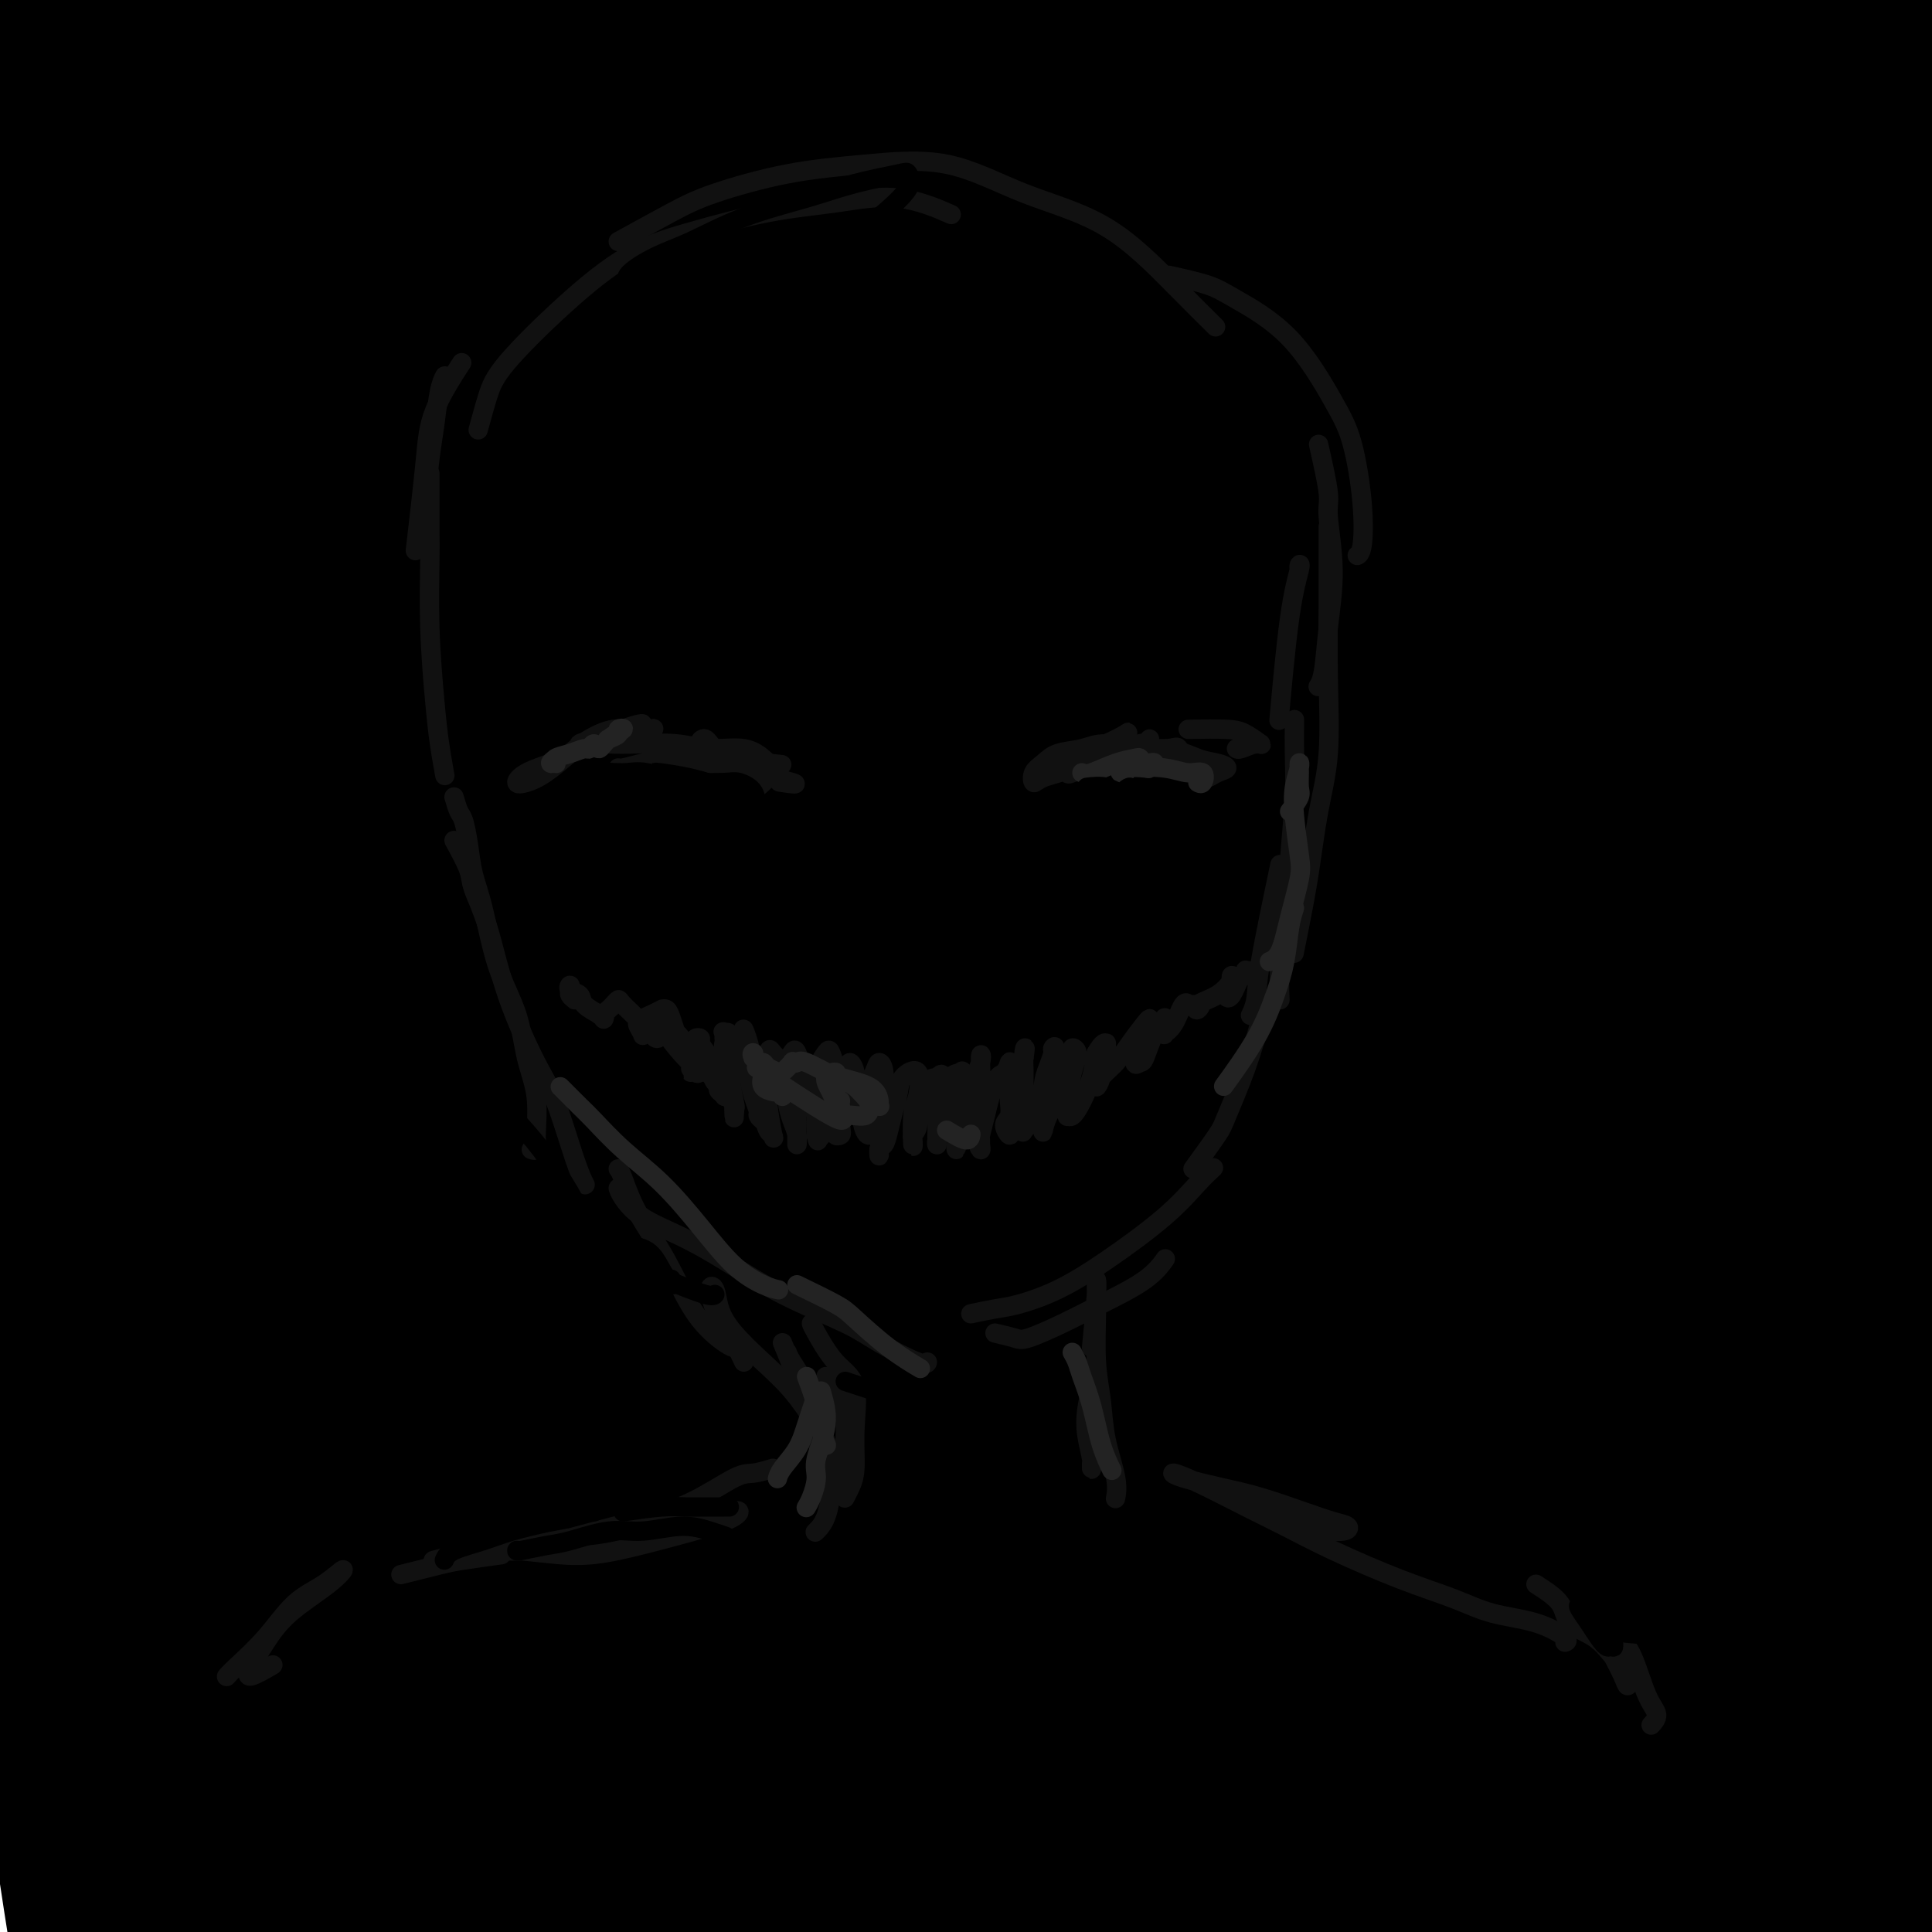<svg viewBox='0 0 400 400' version='1.1' xmlns='http://www.w3.org/2000/svg' xmlns:xlink='http://www.w3.org/1999/xlink'><g fill='none' stroke='#000000' stroke-width='28' stroke-linecap='round' stroke-linejoin='round'><path d='M45,44c-0.066,0.471 -0.132,0.943 0,1c0.132,0.057 0.463,-0.300 0,0c-0.463,0.300 -1.721,1.258 -3,2c-1.279,0.742 -2.579,1.268 -4,2c-1.421,0.732 -2.962,1.670 -4,1c-1.038,-0.670 -1.574,-2.948 -2,-5c-0.426,-2.052 -0.743,-3.878 0,-6c0.743,-2.122 2.547,-4.541 4,-7c1.453,-2.459 2.556,-4.959 4,-7c1.444,-2.041 3.228,-3.622 5,-5c1.772,-1.378 3.533,-2.552 4,-3c0.467,-0.448 -0.361,-0.169 -1,0c-0.639,0.169 -1.089,0.230 -5,4c-3.911,3.770 -11.284,11.249 -14,14c-2.716,2.751 -0.775,0.772 -1,1c-0.225,0.228 -2.617,2.662 -4,4c-1.383,1.338 -1.758,1.580 -1,0c0.758,-1.580 2.648,-4.982 5,-8c2.352,-3.018 5.165,-5.653 7,-8c1.835,-2.347 2.691,-4.406 5,-7c2.309,-2.594 6.069,-5.724 9,-8c2.931,-2.276 5.032,-3.696 7,-4c1.968,-0.304 3.803,0.510 4,3c0.197,2.490 -1.245,6.655 -3,10c-1.755,3.345 -3.823,5.871 -7,9c-3.177,3.129 -7.464,6.862 -11,10c-3.536,3.138 -6.320,5.681 -8,7c-1.680,1.319 -2.254,1.416 -3,1c-0.746,-0.416 -1.662,-1.343 -2,-3c-0.338,-1.657 -0.096,-4.045 0,-6c0.096,-1.955 0.048,-3.478 0,-5'/><path d='M26,31c0.250,-3.451 1.874,-5.079 3,-7c1.126,-1.921 1.755,-4.134 3,-6c1.245,-1.866 3.107,-3.385 5,-5c1.893,-1.615 3.818,-3.325 6,-5c2.182,-1.675 4.622,-3.315 6,-2c1.378,1.315 1.694,5.584 1,8c-0.694,2.416 -2.399,2.979 -5,5c-2.601,2.021 -6.098,5.500 -9,8c-2.902,2.500 -5.208,4.019 -9,7c-3.792,2.981 -9.069,7.422 -12,9c-2.931,1.578 -3.516,0.291 -4,-1c-0.484,-1.291 -0.866,-2.586 -1,-4c-0.134,-1.414 -0.021,-2.948 1,-6c1.021,-3.052 2.950,-7.622 5,-11c2.050,-3.378 4.221,-5.566 7,-8c2.779,-2.434 6.164,-5.115 9,-7c2.836,-1.885 5.121,-2.972 7,-4c1.879,-1.028 3.350,-1.995 4,-2c0.650,-0.005 0.479,0.952 -1,3c-1.479,2.048 -4.267,5.187 -7,8c-2.733,2.813 -5.412,5.301 -8,8c-2.588,2.699 -5.087,5.609 -8,8c-2.913,2.391 -6.241,4.265 -8,5c-1.759,0.735 -1.950,0.333 -2,0c-0.050,-0.333 0.041,-0.598 1,-3c0.959,-2.402 2.785,-6.942 5,-10c2.215,-3.058 4.817,-4.634 7,-7c2.183,-2.366 3.946,-5.521 6,-8c2.054,-2.479 4.399,-4.283 6,-5c1.601,-0.717 2.457,-0.348 2,1c-0.457,1.348 -2.229,3.674 -4,6'/><path d='M32,6c-1.552,2.509 -4.432,5.283 -7,8c-2.568,2.717 -4.822,5.377 -8,8c-3.178,2.623 -7.278,5.210 -10,7c-2.722,1.790 -4.065,2.784 -5,3c-0.935,0.216 -1.462,-0.347 -1,-2c0.462,-1.653 1.913,-4.398 4,-7c2.087,-2.602 4.809,-5.061 8,-9c3.191,-3.939 6.850,-9.359 9,-12c2.150,-2.641 2.791,-2.505 4,-3c1.209,-0.495 2.985,-1.622 4,-2c1.015,-0.378 1.270,-0.008 1,1c-0.270,1.008 -1.065,2.654 -3,5c-1.935,2.346 -5.010,5.392 -8,8c-2.990,2.608 -5.896,4.779 -9,7c-3.104,2.221 -6.404,4.491 -9,6c-2.596,1.509 -4.486,2.258 -5,2c-0.514,-0.258 0.347,-1.524 2,-4c1.653,-2.476 4.098,-6.163 6,-9c1.902,-2.837 3.262,-4.822 5,-7c1.738,-2.178 3.855,-4.547 6,-6c2.145,-1.453 4.317,-1.989 6,-3c1.683,-1.011 2.876,-2.498 4,-2c1.124,0.498 2.180,2.980 2,5c-0.180,2.020 -1.597,3.578 -3,6c-1.403,2.422 -2.791,5.707 -5,9c-2.209,3.293 -5.240,6.595 -8,10c-2.760,3.405 -5.251,6.912 -7,10c-1.749,3.088 -2.758,5.755 -3,7c-0.242,1.245 0.281,1.066 2,0c1.719,-1.066 4.634,-3.019 8,-6c3.366,-2.981 7.183,-6.991 11,-11'/><path d='M23,25c6.251,-5.500 11.379,-10.751 16,-15c4.621,-4.249 8.735,-7.497 13,-10c4.265,-2.503 8.680,-4.263 12,-6c3.320,-1.737 5.546,-3.452 7,-3c1.454,0.452 2.136,3.072 1,6c-1.136,2.928 -4.090,6.166 -11,14c-6.910,7.834 -17.775,20.265 -24,27c-6.225,6.735 -7.810,7.773 -10,10c-2.190,2.227 -4.984,5.641 -6,7c-1.016,1.359 -0.255,0.662 2,-2c2.255,-2.662 6.002,-7.290 9,-11c2.998,-3.710 5.245,-6.503 9,-11c3.755,-4.497 9.018,-10.698 14,-16c4.982,-5.302 9.683,-9.704 14,-14c4.317,-4.296 8.251,-8.484 12,-12c3.749,-3.516 7.315,-6.359 9,-7c1.685,-0.641 1.490,0.920 0,4c-1.490,3.080 -4.273,7.680 -9,13c-4.727,5.320 -11.397,11.361 -18,18c-6.603,6.639 -13.138,13.874 -19,20c-5.862,6.126 -11.052,11.141 -16,16c-4.948,4.859 -9.653,9.562 -13,13c-3.347,3.438 -5.337,5.612 -5,5c0.337,-0.612 3.000,-4.011 7,-9c4.000,-4.989 9.335,-11.570 15,-18c5.665,-6.430 11.658,-12.711 18,-19c6.342,-6.289 13.034,-12.586 19,-18c5.966,-5.414 11.207,-9.946 16,-14c4.793,-4.054 9.136,-7.630 13,-10c3.864,-2.370 7.247,-3.534 7,-1c-0.247,2.534 -4.123,8.767 -8,15'/><path d='M97,-3c-4.272,6.145 -10.951,14.008 -18,22c-7.049,7.992 -14.468,16.113 -21,23c-6.532,6.887 -12.178,12.539 -17,18c-4.822,5.461 -8.822,10.731 -12,14c-3.178,3.269 -5.536,4.538 -5,3c0.536,-1.538 3.966,-5.881 8,-11c4.034,-5.119 8.673,-11.012 17,-21c8.327,-9.988 20.342,-24.070 26,-31c5.658,-6.930 4.960,-6.708 8,-10c3.040,-3.292 9.819,-10.099 15,-15c5.181,-4.901 8.765,-7.896 12,-10c3.235,-2.104 6.122,-3.318 5,-1c-1.122,2.318 -6.252,8.168 -12,15c-5.748,6.832 -12.112,14.646 -19,22c-6.888,7.354 -14.298,14.248 -21,21c-6.702,6.752 -12.696,13.363 -18,19c-5.304,5.637 -9.916,10.302 -14,14c-4.084,3.698 -7.638,6.430 -9,7c-1.362,0.570 -0.532,-1.022 2,-5c2.532,-3.978 6.765,-10.341 13,-18c6.235,-7.659 14.470,-16.616 22,-25c7.530,-8.384 14.355,-16.197 21,-23c6.645,-6.803 13.111,-12.595 19,-18c5.889,-5.405 11.203,-10.423 15,-13c3.797,-2.577 6.079,-2.714 5,0c-1.079,2.714 -5.519,8.280 -11,14c-5.481,5.720 -12.002,11.593 -19,18c-6.998,6.407 -14.474,13.346 -22,20c-7.526,6.654 -15.103,13.022 -22,19c-6.897,5.978 -13.113,11.565 -18,15c-4.887,3.435 -8.443,4.717 -12,6'/><path d='M15,66c-2.072,0.154 -1.251,-2.462 1,-7c2.251,-4.538 5.931,-10.998 12,-19c6.069,-8.002 14.528,-17.545 21,-25c6.472,-7.455 10.956,-12.821 18,-20c7.044,-7.179 16.649,-16.172 22,-21c5.351,-4.828 6.449,-5.490 9,-7c2.551,-1.510 6.555,-3.869 0,3c-6.555,6.869 -23.670,22.967 -30,29c-6.330,6.033 -1.875,2.001 -5,5c-3.125,2.999 -13.831,13.028 -23,21c-9.169,7.972 -16.801,13.886 -24,20c-7.199,6.114 -13.966,12.428 -19,17c-5.034,4.572 -8.336,7.403 -9,7c-0.664,-0.403 1.308,-4.038 6,-9c4.692,-4.962 12.103,-11.249 19,-18c6.897,-6.751 13.281,-13.965 21,-21c7.719,-7.035 16.773,-13.891 26,-21c9.227,-7.109 18.627,-14.470 28,-21c9.373,-6.530 18.719,-12.227 27,-17c8.281,-4.773 15.496,-8.620 20,-9c4.504,-0.380 6.298,2.706 5,8c-1.298,5.294 -5.689,12.794 -11,20c-5.311,7.206 -11.544,14.117 -19,22c-7.456,7.883 -16.135,16.736 -24,25c-7.865,8.264 -14.914,15.937 -22,23c-7.086,7.063 -14.207,13.516 -19,18c-4.793,4.484 -7.257,7.000 -7,6c0.257,-1.000 3.234,-5.515 8,-11c4.766,-5.485 11.322,-11.938 18,-19c6.678,-7.062 13.480,-14.732 21,-22c7.520,-7.268 15.760,-14.134 24,-21'/><path d='M109,2c7.983,-7.040 15.942,-14.140 23,-20c7.058,-5.860 13.217,-10.480 16,-12c2.783,-1.520 2.192,0.060 -1,4c-3.192,3.940 -8.985,10.241 -16,17c-7.015,6.759 -15.254,13.975 -23,21c-7.746,7.025 -15.000,13.860 -27,25c-12.000,11.140 -28.745,26.587 -38,35c-9.255,8.413 -11.021,9.794 -13,11c-1.979,1.206 -4.171,2.239 -4,1c0.171,-1.239 2.704,-4.748 11,-14c8.296,-9.252 22.355,-24.246 34,-36c11.645,-11.754 20.875,-20.267 32,-30c11.125,-9.733 24.146,-20.684 33,-28c8.854,-7.316 13.541,-10.995 20,-15c6.459,-4.005 14.688,-8.335 17,-7c2.312,1.335 -1.294,8.335 -9,18c-7.706,9.665 -19.513,21.995 -32,34c-12.487,12.005 -25.656,23.686 -35,32c-9.344,8.314 -14.865,13.260 -24,22c-9.135,8.740 -21.886,21.273 -32,31c-10.114,9.727 -17.593,16.648 -19,18c-1.407,1.352 3.257,-2.864 8,-8c4.743,-5.136 9.565,-11.192 18,-20c8.435,-8.808 20.484,-20.368 31,-31c10.516,-10.632 19.498,-20.336 30,-30c10.502,-9.664 22.522,-19.287 35,-29c12.478,-9.713 25.413,-19.514 34,-26c8.587,-6.486 12.828,-9.656 17,-11c4.172,-1.344 8.277,-0.862 5,5c-3.277,5.862 -13.936,17.103 -25,28c-11.064,10.897 -22.532,21.448 -34,32'/><path d='M141,19c-13.114,13.010 -16.398,15.535 -25,23c-8.602,7.465 -22.523,19.871 -36,32c-13.477,12.129 -26.510,23.983 -33,30c-6.490,6.017 -6.435,6.199 -2,2c4.435,-4.199 13.251,-12.780 22,-22c8.749,-9.220 17.431,-19.081 30,-31c12.569,-11.919 29.023,-25.897 36,-32c6.977,-6.103 4.476,-4.332 10,-9c5.524,-4.668 19.073,-15.775 27,-22c7.927,-6.225 10.231,-7.569 11,-7c0.769,0.569 0.001,3.050 -7,10c-7.001,6.950 -20.236,18.371 -33,30c-12.764,11.629 -25.056,23.468 -34,32c-8.944,8.532 -14.540,13.757 -23,22c-8.460,8.243 -19.783,19.502 -29,29c-9.217,9.498 -16.329,17.233 -18,20c-1.671,2.767 2.098,0.564 10,-7c7.902,-7.564 19.939,-20.489 28,-29c8.061,-8.511 12.148,-12.607 22,-22c9.852,-9.393 25.468,-24.083 35,-33c9.532,-8.917 12.978,-12.060 20,-18c7.022,-5.940 17.619,-14.677 25,-20c7.381,-5.323 11.544,-7.233 9,-4c-2.544,3.233 -11.796,11.610 -23,22c-11.204,10.390 -24.359,22.792 -33,31c-8.641,8.208 -12.768,12.220 -21,20c-8.232,7.780 -20.571,19.328 -31,29c-10.429,9.672 -18.950,17.469 -26,25c-7.050,7.531 -12.629,14.797 -11,14c1.629,-0.797 10.465,-9.656 18,-17c7.535,-7.344 13.767,-13.172 20,-19'/><path d='M79,98c9.979,-9.818 15.926,-16.363 31,-30c15.074,-13.637 39.273,-34.368 52,-45c12.727,-10.632 13.981,-11.167 17,-13c3.019,-1.833 7.801,-4.965 10,-6c2.199,-1.035 1.813,0.026 -3,5c-4.813,4.974 -14.053,13.859 -28,27c-13.947,13.141 -32.602,30.537 -44,41c-11.398,10.463 -15.539,13.991 -21,19c-5.461,5.009 -12.241,11.498 -20,19c-7.759,7.502 -16.496,16.017 -22,22c-5.504,5.983 -7.775,9.433 -3,6c4.775,-3.433 16.597,-13.749 25,-21c8.403,-7.251 13.388,-11.437 21,-19c7.612,-7.563 17.853,-18.503 28,-28c10.147,-9.497 20.201,-17.551 30,-26c9.799,-8.449 19.343,-17.294 28,-24c8.657,-6.706 16.429,-11.275 20,-13c3.571,-1.725 2.942,-0.607 -3,5c-5.942,5.607 -17.198,15.704 -28,25c-10.802,9.296 -21.148,17.791 -32,27c-10.852,9.209 -22.208,19.132 -30,26c-7.792,6.868 -12.021,10.681 -19,17c-6.979,6.319 -16.708,15.143 -23,21c-6.292,5.857 -9.148,8.746 -6,6c3.148,-2.746 12.299,-11.128 23,-21c10.701,-9.872 22.952,-21.235 31,-29c8.048,-7.765 11.894,-11.931 20,-19c8.106,-7.069 20.472,-17.039 32,-26c11.528,-8.961 22.219,-16.913 32,-23c9.781,-6.087 18.652,-10.311 22,-11c3.348,-0.689 1.174,2.155 -1,5'/><path d='M218,15c-7.628,8.022 -26.199,25.579 -37,36c-10.801,10.421 -13.832,13.708 -22,21c-8.168,7.292 -21.472,18.590 -33,29c-11.528,10.410 -21.282,19.931 -28,26c-6.718,6.069 -10.402,8.684 -15,13c-4.598,4.316 -10.109,10.333 -2,3c8.109,-7.333 29.837,-28.015 44,-41c14.163,-12.985 20.760,-18.272 29,-25c8.240,-6.728 18.124,-14.899 27,-22c8.876,-7.101 16.743,-13.134 23,-17c6.257,-3.866 10.904,-5.565 7,-1c-3.904,4.565 -16.359,15.393 -25,23c-8.641,7.607 -13.468,11.992 -22,19c-8.532,7.008 -20.770,16.640 -32,26c-11.230,9.360 -21.452,18.448 -31,27c-9.548,8.552 -18.423,16.568 -25,23c-6.577,6.432 -10.858,11.279 -10,11c0.858,-0.279 6.854,-5.685 16,-14c9.146,-8.315 21.442,-19.538 30,-27c8.558,-7.462 13.379,-11.162 21,-18c7.621,-6.838 18.043,-16.814 29,-26c10.957,-9.186 22.450,-17.583 30,-23c7.550,-5.417 11.159,-7.854 16,-11c4.841,-3.146 10.915,-7.000 9,-4c-1.915,3.000 -11.820,12.856 -18,19c-6.180,6.144 -8.634,8.577 -21,19c-12.366,10.423 -34.645,28.835 -45,38c-10.355,9.165 -8.788,9.083 -15,15c-6.212,5.917 -20.203,17.833 -28,25c-7.797,7.167 -9.398,9.583 -11,12'/><path d='M79,171c-19.669,18.701 0.158,1.454 14,-11c13.842,-12.454 21.699,-20.116 32,-29c10.301,-8.884 23.046,-18.992 33,-27c9.954,-8.008 17.119,-13.917 26,-21c8.881,-7.083 19.479,-15.340 29,-22c9.521,-6.660 17.964,-11.723 18,-10c0.036,1.723 -8.337,10.230 -17,18c-8.663,7.770 -17.616,14.801 -26,22c-8.384,7.199 -16.199,14.565 -25,22c-8.801,7.435 -18.590,14.940 -27,22c-8.410,7.060 -15.442,13.676 -21,19c-5.558,5.324 -9.641,9.355 -9,9c0.641,-0.355 6.006,-5.097 14,-12c7.994,-6.903 18.617,-15.967 29,-25c10.383,-9.033 20.526,-18.033 29,-25c8.474,-6.967 15.278,-11.899 23,-18c7.722,-6.101 16.361,-13.372 23,-18c6.639,-4.628 11.278,-6.614 11,-5c-0.278,1.614 -5.475,6.827 -12,13c-6.525,6.173 -14.379,13.306 -24,22c-9.621,8.694 -21.008,18.949 -30,27c-8.992,8.051 -15.589,13.897 -24,21c-8.411,7.103 -18.635,15.463 -27,23c-8.365,7.537 -14.870,14.251 -18,18c-3.130,3.749 -2.886,4.532 4,-1c6.886,-5.532 20.413,-17.379 28,-24c7.587,-6.621 9.235,-8.014 16,-14c6.765,-5.986 18.648,-16.563 29,-25c10.352,-8.437 19.172,-14.733 28,-21c8.828,-6.267 17.665,-12.505 22,-15c4.335,-2.495 4.167,-1.248 4,0'/><path d='M231,84c6.136,-3.510 -5.524,5.713 -19,17c-13.476,11.287 -28.770,24.636 -39,33c-10.230,8.364 -15.398,11.744 -23,18c-7.602,6.256 -17.639,15.389 -24,21c-6.361,5.611 -9.045,7.699 -12,11c-2.955,3.301 -6.181,7.815 -3,6c3.181,-1.815 12.767,-9.959 21,-17c8.233,-7.041 15.111,-12.981 26,-22c10.889,-9.019 25.789,-21.118 33,-27c7.211,-5.882 6.732,-5.546 14,-11c7.268,-5.454 22.282,-16.696 28,-20c5.718,-3.304 2.140,1.330 -1,5c-3.140,3.670 -5.843,6.376 -16,15c-10.157,8.624 -27.767,23.165 -37,31c-9.233,7.835 -10.088,8.963 -19,17c-8.912,8.037 -25.879,22.982 -35,31c-9.121,8.018 -10.394,9.109 -12,11c-1.606,1.891 -3.544,4.582 2,0c5.544,-4.582 18.571,-16.438 27,-24c8.429,-7.562 12.260,-10.831 21,-18c8.740,-7.169 22.387,-18.237 34,-27c11.613,-8.763 21.191,-15.219 28,-20c6.809,-4.781 10.851,-7.885 14,-9c3.149,-1.115 5.407,-0.240 3,3c-2.407,3.240 -9.478,8.845 -20,17c-10.522,8.155 -24.494,18.860 -36,28c-11.506,9.140 -20.544,16.714 -27,22c-6.456,5.286 -10.328,8.283 -16,13c-5.672,4.717 -13.142,11.155 -17,15c-3.858,3.845 -4.102,5.099 0,2c4.102,-3.099 12.551,-10.549 21,-18'/><path d='M147,187c9.114,-7.636 21.400,-18.726 31,-27c9.600,-8.274 16.515,-13.730 25,-20c8.485,-6.270 18.541,-13.352 28,-20c9.459,-6.648 18.322,-12.862 22,-14c3.678,-1.138 2.172,2.799 -3,8c-5.172,5.201 -14.010,11.666 -24,20c-9.990,8.334 -21.133,18.536 -30,26c-8.867,7.464 -15.460,12.189 -24,19c-8.540,6.811 -19.027,15.709 -26,22c-6.973,6.291 -10.430,9.975 -13,13c-2.570,3.025 -4.252,5.390 -3,5c1.252,-0.390 5.438,-3.536 15,-11c9.562,-7.464 24.500,-19.247 36,-28c11.500,-8.753 19.561,-14.475 30,-22c10.439,-7.525 23.256,-16.853 31,-22c7.744,-5.147 10.415,-6.112 14,-8c3.585,-1.888 8.083,-4.698 7,-3c-1.083,1.698 -7.747,7.903 -15,14c-7.253,6.097 -15.096,12.087 -25,20c-9.904,7.913 -21.868,17.750 -31,25c-9.132,7.250 -15.432,11.913 -23,18c-7.568,6.087 -16.405,13.599 -21,18c-4.595,4.401 -4.948,5.691 -3,5c1.948,-0.691 6.198,-3.363 16,-11c9.802,-7.637 25.155,-20.240 36,-29c10.845,-8.760 17.183,-13.677 25,-20c7.817,-6.323 17.114,-14.051 24,-19c6.886,-4.949 11.361,-7.120 19,-12c7.639,-4.880 18.441,-12.468 20,-12c1.559,0.468 -6.126,8.991 -15,18c-8.874,9.009 -18.937,18.505 -29,28'/><path d='M241,168c-9.777,9.625 -12.218,10.686 -21,18c-8.782,7.314 -23.905,20.879 -35,31c-11.095,10.121 -18.161,16.799 -24,22c-5.839,5.201 -10.451,8.927 -7,7c3.451,-1.927 14.964,-9.507 25,-17c10.036,-7.493 18.594,-14.897 27,-22c8.406,-7.103 16.660,-13.903 26,-21c9.340,-7.097 19.765,-14.492 29,-21c9.235,-6.508 17.280,-12.131 24,-16c6.720,-3.869 12.115,-5.986 11,-5c-1.115,0.986 -8.739,5.073 -16,10c-7.261,4.927 -14.158,10.693 -24,18c-9.842,7.307 -22.631,16.153 -32,23c-9.369,6.847 -15.320,11.694 -23,18c-7.680,6.306 -17.090,14.072 -24,20c-6.910,5.928 -11.321,10.018 -11,11c0.321,0.982 5.374,-1.146 14,-7c8.626,-5.854 20.826,-15.435 31,-23c10.174,-7.565 18.322,-13.115 28,-20c9.678,-6.885 20.885,-15.106 32,-23c11.115,-7.894 22.139,-15.462 30,-21c7.861,-5.538 12.560,-9.045 17,-11c4.440,-1.955 8.623,-2.357 6,1c-2.623,3.357 -12.051,10.475 -23,19c-10.949,8.525 -23.418,18.457 -32,25c-8.582,6.543 -13.275,9.695 -21,16c-7.725,6.305 -18.482,15.761 -28,24c-9.518,8.239 -17.799,15.260 -23,20c-5.201,4.740 -7.323,7.199 -5,6c2.323,-1.199 9.092,-6.057 17,-12c7.908,-5.943 16.954,-12.972 26,-20'/><path d='M235,218c12.545,-9.328 22.408,-16.649 32,-24c9.592,-7.351 18.912,-14.733 28,-21c9.088,-6.267 17.944,-11.420 23,-14c5.056,-2.580 6.312,-2.588 7,-2c0.688,0.588 0.807,1.772 -9,10c-9.807,8.228 -29.541,23.499 -43,34c-13.459,10.501 -20.642,16.230 -30,24c-9.358,7.770 -20.890,17.580 -28,24c-7.110,6.420 -9.796,9.451 -14,14c-4.204,4.549 -9.924,10.617 -9,11c0.924,0.383 8.492,-4.918 19,-13c10.508,-8.082 23.958,-18.946 33,-26c9.042,-7.054 13.678,-10.297 22,-17c8.322,-6.703 20.330,-16.867 31,-25c10.670,-8.133 20.002,-14.234 29,-20c8.998,-5.766 17.662,-11.196 17,-10c-0.662,1.196 -10.649,9.018 -18,15c-7.351,5.982 -12.065,10.123 -21,17c-8.935,6.877 -22.092,16.490 -34,25c-11.908,8.510 -22.567,15.917 -33,24c-10.433,8.083 -20.638,16.841 -29,24c-8.362,7.159 -14.879,12.718 -19,17c-4.121,4.282 -5.847,7.286 2,2c7.847,-5.286 25.265,-18.863 32,-24c6.735,-5.137 2.787,-1.835 11,-8c8.213,-6.165 28.585,-21.798 43,-32c14.415,-10.202 22.871,-14.974 33,-21c10.129,-6.026 21.932,-13.306 30,-18c8.068,-4.694 12.403,-6.802 14,-7c1.597,-0.198 0.456,1.515 -6,7c-6.456,5.485 -18.228,14.743 -30,24'/><path d='M318,208c-11.487,9.169 -22.204,16.590 -33,25c-10.796,8.410 -21.671,17.807 -29,24c-7.329,6.193 -11.111,9.180 -17,14c-5.889,4.820 -13.886,11.473 -18,16c-4.114,4.527 -4.346,6.927 6,0c10.346,-6.927 31.271,-23.181 40,-30c8.729,-6.819 5.262,-4.203 11,-9c5.738,-4.797 20.681,-17.009 31,-25c10.319,-7.991 16.015,-11.763 26,-18c9.985,-6.237 24.260,-14.940 32,-19c7.740,-4.060 8.944,-3.476 7,-1c-1.944,2.476 -7.037,6.845 -16,14c-8.963,7.155 -21.797,17.097 -34,26c-12.203,8.903 -23.773,16.766 -36,26c-12.227,9.234 -25.109,19.838 -34,27c-8.891,7.162 -13.791,10.881 -21,17c-7.209,6.119 -16.726,14.636 -19,17c-2.274,2.364 2.697,-1.425 12,-8c9.303,-6.575 22.939,-15.935 34,-24c11.061,-8.065 19.546,-14.835 30,-23c10.454,-8.165 22.876,-17.725 35,-26c12.124,-8.275 23.951,-15.263 32,-20c8.049,-4.737 12.320,-7.221 15,-8c2.680,-0.779 3.770,0.146 -2,5c-5.770,4.854 -18.399,13.635 -31,23c-12.601,9.365 -25.174,19.314 -34,26c-8.826,6.686 -13.907,10.109 -23,17c-9.093,6.891 -22.200,17.249 -33,26c-10.800,8.751 -19.292,15.894 -25,21c-5.708,5.106 -8.631,8.173 -4,5c4.631,-3.173 16.815,-12.587 29,-22'/><path d='M249,304c8.159,-6.175 14.057,-10.614 23,-18c8.943,-7.386 20.933,-17.720 33,-27c12.067,-9.280 24.213,-17.507 37,-26c12.787,-8.493 26.216,-17.253 38,-25c11.784,-7.747 21.924,-14.483 28,-18c6.076,-3.517 8.087,-3.815 6,-1c-2.087,2.815 -8.274,8.744 -19,17c-10.726,8.256 -25.993,18.838 -41,30c-15.007,11.162 -29.754,22.904 -40,31c-10.246,8.096 -15.991,12.547 -26,21c-10.009,8.453 -24.280,20.909 -34,29c-9.720,8.091 -14.888,11.819 -17,15c-2.112,3.181 -1.169,5.816 2,5c3.169,-0.816 8.563,-5.083 20,-14c11.437,-8.917 28.917,-22.482 44,-34c15.083,-11.518 27.767,-20.987 37,-28c9.233,-7.013 15.013,-11.569 26,-19c10.987,-7.431 27.181,-17.739 36,-23c8.819,-5.261 10.263,-5.477 5,-1c-5.263,4.477 -17.233,13.647 -26,20c-8.767,6.353 -14.329,9.888 -27,19c-12.671,9.112 -32.449,23.799 -46,34c-13.551,10.201 -20.874,15.915 -31,24c-10.126,8.085 -23.056,18.540 -31,26c-7.944,7.460 -10.901,11.926 -12,14c-1.099,2.074 -0.340,1.758 11,-6c11.340,-7.758 33.260,-22.957 45,-32c11.740,-9.043 13.302,-11.929 22,-19c8.698,-7.071 24.534,-18.327 35,-26c10.466,-7.673 15.562,-11.764 25,-18c9.438,-6.236 23.219,-14.618 37,-23'/><path d='M409,231c11.127,-6.550 20.445,-11.427 22,-11c1.555,0.427 -4.655,6.156 -14,14c-9.345,7.844 -21.827,17.803 -31,25c-9.173,7.197 -15.038,11.632 -25,19c-9.962,7.368 -24.022,17.669 -42,32c-17.978,14.331 -39.872,32.694 -52,43c-12.128,10.306 -14.488,12.557 -18,16c-3.512,3.443 -8.177,8.079 -8,8c0.177,-0.079 5.196,-4.871 14,-13c8.804,-8.129 21.391,-19.594 33,-30c11.609,-10.406 22.238,-19.752 35,-30c12.762,-10.248 27.658,-21.398 38,-29c10.342,-7.602 16.131,-11.655 25,-18c8.869,-6.345 20.819,-14.983 28,-19c7.181,-4.017 9.593,-3.414 4,2c-5.593,5.414 -19.189,15.638 -29,23c-9.811,7.362 -15.835,11.861 -27,20c-11.165,8.139 -27.470,19.919 -43,32c-15.530,12.081 -30.285,24.462 -44,36c-13.715,11.538 -26.392,22.232 -36,31c-9.608,8.768 -16.149,15.611 -19,19c-2.851,3.389 -2.013,3.323 4,-1c6.013,-4.323 17.200,-12.904 29,-22c11.800,-9.096 24.214,-18.706 35,-27c10.786,-8.294 19.943,-15.270 36,-27c16.057,-11.730 39.012,-28.214 55,-39c15.988,-10.786 25.008,-15.874 37,-23c11.992,-7.126 26.957,-16.292 34,-20c7.043,-3.708 6.166,-1.960 1,3c-5.166,4.960 -14.619,13.131 -26,22c-11.381,8.869 -24.691,18.434 -38,28'/><path d='M387,295c-9.779,6.918 -15.227,10.211 -29,20c-13.773,9.789 -35.872,26.072 -53,39c-17.128,12.928 -29.285,22.500 -38,29c-8.715,6.500 -13.986,9.930 -17,12c-3.014,2.070 -3.770,2.782 2,-2c5.770,-4.782 18.065,-15.057 30,-25c11.935,-9.943 23.510,-19.553 37,-30c13.490,-10.447 28.897,-21.731 40,-30c11.103,-8.269 17.904,-13.524 29,-21c11.096,-7.476 26.487,-17.172 39,-25c12.513,-7.828 22.147,-13.788 23,-13c0.853,0.788 -7.076,8.324 -14,14c-6.924,5.676 -12.845,9.493 -22,16c-9.155,6.507 -21.545,15.703 -34,25c-12.455,9.297 -24.975,18.694 -37,28c-12.025,9.306 -23.554,18.522 -34,27c-10.446,8.478 -19.810,16.219 -25,21c-5.190,4.781 -6.208,6.604 -2,4c4.208,-2.604 13.640,-9.634 25,-18c11.360,-8.366 24.647,-18.069 37,-27c12.353,-8.931 23.772,-17.092 38,-27c14.228,-9.908 31.265,-21.565 43,-29c11.735,-7.435 18.168,-10.650 28,-16c9.832,-5.350 23.062,-12.835 31,-17c7.938,-4.165 10.583,-5.009 5,0c-5.583,5.009 -19.393,15.871 -28,22c-8.607,6.129 -12.011,7.526 -24,15c-11.989,7.474 -32.564,21.024 -49,32c-16.436,10.976 -28.733,19.378 -41,28c-12.267,8.622 -24.505,17.463 -31,22c-6.495,4.537 -7.248,4.768 -8,5'/><path d='M308,374c-25.633,17.450 0.784,-0.924 17,-13c16.216,-12.076 22.229,-17.852 31,-25c8.771,-7.148 20.299,-15.666 31,-23c10.701,-7.334 20.575,-13.485 27,-18c6.425,-4.515 9.400,-7.396 16,-12c6.600,-4.604 16.824,-10.932 15,-9c-1.824,1.932 -15.698,12.124 -25,19c-9.302,6.876 -14.034,10.436 -21,15c-6.966,4.564 -16.166,10.132 -26,17c-9.834,6.868 -20.301,15.035 -27,20c-6.699,4.965 -9.631,6.729 -15,11c-5.369,4.271 -13.177,11.050 -13,12c0.177,0.950 8.339,-3.930 18,-10c9.661,-6.070 20.821,-13.330 33,-21c12.179,-7.670 25.378,-15.749 34,-21c8.622,-5.251 12.669,-7.673 20,-12c7.331,-4.327 17.946,-10.558 26,-15c8.054,-4.442 13.545,-7.094 12,-5c-1.545,2.094 -10.128,8.935 -17,14c-6.872,5.065 -12.034,8.353 -21,14c-8.966,5.647 -21.735,13.652 -32,20c-10.265,6.348 -18.026,11.039 -26,16c-7.974,4.961 -16.161,10.191 -21,14c-4.839,3.809 -6.331,6.198 -5,6c1.331,-0.198 5.486,-2.981 13,-8c7.514,-5.019 18.387,-12.272 29,-19c10.613,-6.728 20.965,-12.930 31,-19c10.035,-6.070 19.752,-12.009 26,-16c6.248,-3.991 9.028,-6.036 13,-8c3.972,-1.964 9.135,-3.847 8,-2c-1.135,1.847 -8.567,7.423 -16,13'/><path d='M443,309c-7.244,5.295 -17.355,12.032 -28,19c-10.645,6.968 -21.826,14.168 -29,19c-7.174,4.832 -10.342,7.296 -16,11c-5.658,3.704 -13.806,8.650 -20,13c-6.194,4.350 -10.434,8.106 -10,8c0.434,-0.106 5.541,-4.073 13,-9c7.459,-4.927 17.271,-10.813 24,-15c6.729,-4.187 10.374,-6.675 17,-10c6.626,-3.325 16.233,-7.486 24,-11c7.767,-3.514 13.694,-6.379 19,-8c5.306,-1.621 9.991,-1.997 13,-2c3.009,-0.003 4.341,0.368 5,1c0.659,0.632 0.643,1.526 -1,4c-1.643,2.474 -4.915,6.530 -8,9c-3.085,2.470 -5.985,3.355 -8,4c-2.015,0.645 -3.145,1.051 -7,3c-3.855,1.949 -10.435,5.440 -16,8c-5.565,2.560 -10.115,4.187 -13,5c-2.885,0.813 -4.106,0.811 -7,1c-2.894,0.189 -7.460,0.570 -10,1c-2.540,0.430 -3.052,0.910 -3,0c0.052,-0.910 0.670,-3.211 1,-4c0.330,-0.789 0.371,-0.067 2,-1c1.629,-0.933 4.845,-3.520 8,-6c3.155,-2.480 6.250,-4.853 10,-7c3.750,-2.147 8.154,-4.067 13,-5c4.846,-0.933 10.133,-0.880 15,-1c4.867,-0.120 9.315,-0.414 13,0c3.685,0.414 6.608,1.534 8,2c1.392,0.466 1.255,0.276 1,1c-0.255,0.724 -0.627,2.362 -1,4'/><path d='M452,343c-1.301,2.127 -4.554,4.943 -8,7c-3.446,2.057 -7.087,3.354 -11,5c-3.913,1.646 -8.099,3.642 -13,5c-4.901,1.358 -10.518,2.077 -14,3c-3.482,0.923 -4.828,2.048 -9,3c-4.172,0.952 -11.170,1.729 -15,2c-3.830,0.271 -4.492,0.034 -6,0c-1.508,-0.034 -3.861,0.134 -5,0c-1.139,-0.134 -1.063,-0.572 0,-1c1.063,-0.428 3.112,-0.847 6,-1c2.888,-0.153 6.613,-0.040 10,0c3.387,0.040 6.435,0.008 10,0c3.565,-0.008 7.647,0.008 12,0c4.353,-0.008 8.977,-0.041 12,0c3.023,0.041 4.444,0.157 6,1c1.556,0.843 3.247,2.414 4,3c0.753,0.586 0.569,0.188 0,1c-0.569,0.812 -1.523,2.836 -3,4c-1.477,1.164 -3.478,1.469 -6,2c-2.522,0.531 -5.565,1.287 -8,2c-2.435,0.713 -4.262,1.381 -8,2c-3.738,0.619 -9.386,1.188 -14,2c-4.614,0.812 -8.195,1.868 -11,2c-2.805,0.132 -4.835,-0.658 -7,-1c-2.165,-0.342 -4.467,-0.235 -7,0c-2.533,0.235 -5.299,0.599 -8,1c-2.701,0.401 -5.337,0.840 -8,1c-2.663,0.160 -5.353,0.043 -7,0c-1.647,-0.043 -2.251,-0.012 -3,0c-0.749,0.012 -1.643,0.003 -1,0c0.643,-0.003 2.821,-0.002 5,0'/><path d='M345,386c2.495,-0.034 6.731,-0.120 10,0c3.269,0.120 5.570,0.447 9,1c3.430,0.553 7.989,1.333 12,2c4.011,0.667 7.475,1.221 10,2c2.525,0.779 4.112,1.781 5,3c0.888,1.219 1.077,2.653 1,4c-0.077,1.347 -0.421,2.606 -1,4c-0.579,1.394 -1.394,2.924 -3,4c-1.606,1.076 -4.002,1.700 -6,2c-1.998,0.300 -3.597,0.277 -6,0c-2.403,-0.277 -5.610,-0.807 -9,-1c-3.390,-0.193 -6.962,-0.050 -11,0c-4.038,0.050 -8.540,0.005 -13,0c-4.460,-0.005 -8.878,0.028 -11,0c-2.122,-0.028 -1.949,-0.117 -4,-1c-2.051,-0.883 -6.328,-2.560 -8,-3c-1.672,-0.440 -0.740,0.356 -3,-1c-2.260,-1.356 -7.711,-4.863 -10,-6c-2.289,-1.137 -1.416,0.095 -2,0c-0.584,-0.095 -2.627,-1.515 -4,-2c-1.373,-0.485 -2.077,-0.033 -2,0c0.077,0.033 0.934,-0.354 2,0c1.066,0.354 2.340,1.450 4,2c1.660,0.550 3.706,0.554 6,1c2.294,0.446 4.835,1.335 7,2c2.165,0.665 3.955,1.106 7,2c3.045,0.894 7.346,2.239 10,3c2.654,0.761 3.660,0.936 5,1c1.340,0.064 3.015,0.017 3,0c-0.015,-0.017 -1.718,-0.005 -4,0c-2.282,0.005 -5.141,0.002 -8,0'/><path d='M331,405c-3.341,-0.224 -5.692,-0.784 -9,-1c-3.308,-0.216 -7.573,-0.088 -12,0c-4.427,0.088 -9.018,0.134 -13,0c-3.982,-0.134 -7.357,-0.450 -10,-1c-2.643,-0.550 -4.556,-1.336 -6,-2c-1.444,-0.664 -2.421,-1.208 -3,-2c-0.579,-0.792 -0.760,-1.832 2,-4c2.760,-2.168 8.460,-5.466 12,-7c3.540,-1.534 4.920,-1.306 8,-2c3.080,-0.694 7.862,-2.309 12,-4c4.138,-1.691 7.634,-3.457 12,-5c4.366,-1.543 9.601,-2.863 13,-4c3.399,-1.137 4.961,-2.089 7,-3c2.039,-0.911 4.554,-1.779 6,-2c1.446,-0.221 1.824,0.206 1,1c-0.824,0.794 -2.848,1.955 -6,4c-3.152,2.045 -7.432,4.975 -12,8c-4.568,3.025 -9.426,6.145 -15,9c-5.574,2.855 -11.865,5.444 -17,8c-5.135,2.556 -9.113,5.077 -13,7c-3.887,1.923 -7.684,3.246 -10,4c-2.316,0.754 -3.150,0.939 -3,0c0.150,-0.939 1.286,-3.000 4,-6c2.714,-3.000 7.006,-6.938 11,-11c3.994,-4.062 7.691,-8.247 13,-14c5.309,-5.753 12.231,-13.072 15,-16c2.769,-2.928 1.384,-1.464 0,0'/><path d='M323,85c1.410,-0.472 2.820,-0.944 5,-2c2.180,-1.056 5.130,-2.697 9,-4c3.870,-1.303 8.661,-2.268 11,-3c2.339,-0.732 2.225,-1.231 6,-2c3.775,-0.769 11.439,-1.809 15,-1c3.561,0.809 3.020,3.467 1,7c-2.020,3.533 -5.518,7.941 -10,13c-4.482,5.059 -9.947,10.769 -14,15c-4.053,4.231 -6.694,6.985 -9,9c-2.306,2.015 -4.279,3.293 -6,5c-1.721,1.707 -3.192,3.842 -4,5c-0.808,1.158 -0.955,1.339 0,1c0.955,-0.339 3.011,-1.196 7,-4c3.989,-2.804 9.911,-7.553 16,-12c6.089,-4.447 12.345,-8.593 17,-12c4.655,-3.407 7.711,-6.076 11,-8c3.289,-1.924 6.813,-3.104 8,-3c1.187,0.104 0.039,1.493 -2,4c-2.039,2.507 -4.967,6.134 -12,12c-7.033,5.866 -18.171,13.972 -25,19c-6.829,5.028 -9.347,6.977 -13,10c-3.653,3.023 -8.439,7.120 -11,9c-2.561,1.880 -2.895,1.543 -1,0c1.895,-1.543 6.020,-4.292 11,-8c4.980,-3.708 10.815,-8.375 17,-13c6.185,-4.625 12.719,-9.209 19,-14c6.281,-4.791 12.310,-9.789 18,-14c5.690,-4.211 11.041,-7.634 16,-11c4.959,-3.366 9.528,-6.676 12,-8c2.472,-1.324 2.849,-0.664 1,2c-1.849,2.664 -5.925,7.332 -10,12'/><path d='M406,89c-4.684,4.710 -11.895,9.484 -19,15c-7.105,5.516 -14.103,11.773 -20,17c-5.897,5.227 -10.691,9.424 -15,13c-4.309,3.576 -8.132,6.531 -10,8c-1.868,1.469 -1.782,1.452 1,0c2.782,-1.452 8.258,-4.338 14,-8c5.742,-3.662 11.749,-8.099 20,-14c8.251,-5.901 18.744,-13.265 25,-18c6.256,-4.735 8.274,-6.841 13,-10c4.726,-3.159 12.161,-7.371 14,-7c1.839,0.371 -1.917,5.323 -9,12c-7.083,6.677 -17.492,15.077 -26,22c-8.508,6.923 -15.115,12.370 -22,18c-6.885,5.630 -14.046,11.445 -20,16c-5.954,4.555 -10.699,7.851 -13,10c-2.301,2.149 -2.156,3.153 0,2c2.156,-1.153 6.324,-4.461 11,-8c4.676,-3.539 9.861,-7.308 16,-12c6.139,-4.692 13.232,-10.307 18,-14c4.768,-3.693 7.210,-5.465 13,-9c5.790,-3.535 14.926,-8.834 19,-11c4.074,-2.166 3.085,-1.198 1,1c-2.085,2.198 -5.266,5.627 -10,10c-4.734,4.373 -11.020,9.690 -16,14c-4.980,4.310 -8.654,7.611 -15,13c-6.346,5.389 -15.363,12.864 -21,18c-5.637,5.136 -7.892,7.933 -10,10c-2.108,2.067 -4.067,3.403 -2,3c2.067,-0.403 8.162,-2.544 13,-5c4.838,-2.456 8.419,-5.228 12,-8'/><path d='M368,167c8.722,-5.597 18.028,-13.088 25,-18c6.972,-4.912 11.612,-7.245 17,-10c5.388,-2.755 11.526,-5.931 14,-7c2.474,-1.069 1.284,-0.030 0,2c-1.284,2.030 -2.662,5.050 -8,10c-5.338,4.950 -14.634,11.831 -25,20c-10.366,8.169 -21.800,17.626 -26,21c-4.200,3.374 -1.164,0.665 -2,2c-0.836,1.335 -5.544,6.713 -6,8c-0.456,1.287 3.338,-1.516 6,-3c2.662,-1.484 4.190,-1.647 11,-6c6.810,-4.353 18.900,-12.894 28,-19c9.100,-6.106 15.211,-9.777 19,-12c3.789,-2.223 5.258,-2.997 6,-3c0.742,-0.003 0.757,0.764 -2,4c-2.757,3.236 -8.285,8.940 -14,14c-5.715,5.060 -11.616,9.475 -16,13c-4.384,3.525 -7.251,6.160 -11,10c-3.749,3.840 -8.380,8.884 -11,12c-2.620,3.116 -3.230,4.302 1,2c4.230,-2.302 13.299,-8.093 20,-12c6.701,-3.907 11.034,-5.929 15,-8c3.966,-2.071 7.565,-4.191 11,-6c3.435,-1.809 6.706,-3.306 8,-4c1.294,-0.694 0.612,-0.584 -3,3c-3.612,3.584 -10.152,10.641 -15,15c-4.848,4.359 -8.003,6.019 -11,8c-2.997,1.981 -5.834,4.284 -9,6c-3.166,1.716 -6.660,2.847 -8,3c-1.340,0.153 -0.526,-0.670 0,-2c0.526,-1.330 0.763,-3.165 1,-5'/><path d='M383,205c1.362,-3.612 4.265,-9.142 6,-13c1.735,-3.858 2.300,-6.042 5,-12c2.700,-5.958 7.533,-15.689 11,-22c3.467,-6.311 5.568,-9.202 7,-12c1.432,-2.798 2.196,-5.502 5,-11c2.804,-5.498 7.647,-13.791 11,-20c3.353,-6.209 5.214,-10.335 6,-14c0.786,-3.665 0.497,-6.870 -3,-7c-3.497,-0.130 -10.202,2.815 -15,5c-4.798,2.185 -7.691,3.608 -17,8c-9.309,4.392 -25.036,11.751 -36,17c-10.964,5.249 -17.165,8.388 -22,11c-4.835,2.612 -8.305,4.697 -14,6c-5.695,1.303 -13.614,1.823 -17,1c-3.386,-0.823 -2.239,-2.988 3,-10c5.239,-7.012 14.570,-18.872 22,-27c7.430,-8.128 12.960,-12.524 22,-20c9.040,-7.476 21.589,-18.031 29,-24c7.411,-5.969 9.685,-7.351 14,-10c4.315,-2.649 10.671,-6.565 16,-10c5.329,-3.435 9.630,-6.388 10,-5c0.370,1.388 -3.193,7.117 -7,11c-3.807,3.883 -7.860,5.918 -17,12c-9.140,6.082 -23.368,16.209 -34,24c-10.632,7.791 -17.667,13.247 -23,17c-5.333,3.753 -8.965,5.804 -18,12c-9.035,6.196 -23.473,16.539 -32,22c-8.527,5.461 -11.141,6.041 -11,4c0.141,-2.041 3.038,-6.703 8,-12c4.962,-5.297 11.989,-11.228 21,-19c9.011,-7.772 20.005,-17.386 31,-27'/><path d='M344,80c10.924,-9.679 12.233,-10.876 16,-14c3.767,-3.124 9.992,-8.175 18,-14c8.008,-5.825 17.798,-12.424 23,-16c5.202,-3.576 5.816,-4.129 6,-4c0.184,0.129 -0.063,0.940 -7,6c-6.937,5.060 -20.565,14.370 -31,21c-10.435,6.630 -17.679,10.581 -27,17c-9.321,6.419 -20.721,15.307 -29,21c-8.279,5.693 -13.437,8.190 -18,11c-4.563,2.810 -8.532,5.932 -10,7c-1.468,1.068 -0.436,0.083 3,-3c3.436,-3.083 9.277,-8.264 19,-16c9.723,-7.736 23.329,-18.027 32,-25c8.671,-6.973 12.408,-10.627 18,-15c5.592,-4.373 13.038,-9.463 21,-15c7.962,-5.537 16.438,-11.520 20,-14c3.562,-2.480 2.208,-1.458 1,0c-1.208,1.458 -2.271,3.351 -13,11c-10.729,7.649 -31.125,21.054 -42,28c-10.875,6.946 -12.229,7.432 -20,13c-7.771,5.568 -21.958,16.217 -31,23c-9.042,6.783 -12.938,9.701 -18,13c-5.062,3.299 -11.291,6.981 -12,7c-0.709,0.019 4.102,-3.625 8,-7c3.898,-3.375 6.882,-6.483 16,-14c9.118,-7.517 24.369,-19.445 35,-28c10.631,-8.555 16.641,-13.737 22,-18c5.359,-4.263 10.065,-7.607 18,-13c7.935,-5.393 19.098,-12.837 27,-18c7.902,-5.163 12.543,-8.047 10,-6c-2.543,2.047 -12.272,9.023 -22,16'/><path d='M377,34c-8.756,6.456 -19.646,14.595 -27,20c-7.354,5.405 -11.173,8.075 -21,15c-9.827,6.925 -25.662,18.103 -36,26c-10.338,7.897 -15.179,12.512 -22,18c-6.821,5.488 -15.623,11.848 -20,15c-4.377,3.152 -4.328,3.097 4,-4c8.328,-7.097 24.935,-21.234 35,-30c10.065,-8.766 13.588,-12.160 21,-18c7.412,-5.840 18.714,-14.127 26,-20c7.286,-5.873 10.558,-9.333 19,-16c8.442,-6.667 22.056,-16.542 31,-23c8.944,-6.458 13.219,-9.498 11,-8c-2.219,1.498 -10.930,7.536 -21,14c-10.070,6.464 -21.498,13.356 -29,18c-7.502,4.644 -11.077,7.041 -21,14c-9.923,6.959 -26.192,18.482 -37,26c-10.808,7.518 -16.154,11.032 -25,17c-8.846,5.968 -21.193,14.389 -28,19c-6.807,4.611 -8.075,5.414 -8,5c0.075,-0.414 1.494,-2.043 8,-8c6.506,-5.957 18.100,-16.243 28,-25c9.900,-8.757 18.105,-15.984 24,-21c5.895,-5.016 9.480,-7.820 18,-14c8.520,-6.180 21.974,-15.737 31,-22c9.026,-6.263 13.625,-9.232 19,-12c5.375,-2.768 11.526,-5.334 12,-5c0.474,0.334 -4.729,3.567 -15,11c-10.271,7.433 -25.609,19.064 -35,26c-9.391,6.936 -12.836,9.175 -19,14c-6.164,4.825 -15.047,12.236 -22,18c-6.953,5.764 -11.977,9.882 -17,14'/><path d='M261,98c-22.355,17.317 -24.242,19.108 -26,21c-1.758,1.892 -3.386,3.885 -3,4c0.386,0.115 2.786,-1.647 10,-8c7.214,-6.353 19.241,-17.297 28,-25c8.759,-7.703 14.250,-12.165 24,-20c9.750,-7.835 23.759,-19.042 30,-24c6.241,-4.958 4.714,-3.668 11,-8c6.286,-4.332 20.384,-14.288 25,-17c4.616,-2.712 -0.250,1.818 -4,5c-3.750,3.182 -6.385,5.017 -16,12c-9.615,6.983 -26.212,19.116 -36,26c-9.788,6.884 -12.768,8.521 -20,14c-7.232,5.479 -18.716,14.800 -26,20c-7.284,5.200 -10.367,6.281 -17,11c-6.633,4.719 -16.814,13.078 -19,14c-2.186,0.922 3.625,-5.592 11,-13c7.375,-7.408 16.315,-15.710 23,-22c6.685,-6.290 11.116,-10.569 20,-18c8.884,-7.431 22.220,-18.013 33,-26c10.780,-7.987 19.004,-13.377 27,-19c7.996,-5.623 15.764,-11.478 21,-15c5.236,-3.522 7.939,-4.709 6,-3c-1.939,1.709 -8.519,6.316 -14,10c-5.481,3.684 -9.861,6.445 -18,12c-8.139,5.555 -20.036,13.903 -30,21c-9.964,7.097 -17.996,12.943 -26,19c-8.004,6.057 -15.979,12.325 -23,18c-7.021,5.675 -13.088,10.758 -17,14c-3.912,3.242 -5.669,4.642 -4,3c1.669,-1.642 6.762,-6.326 12,-11c5.238,-4.674 10.619,-9.337 16,-14'/><path d='M259,79c10.330,-9.031 22.156,-19.108 32,-27c9.844,-7.892 17.705,-13.598 25,-19c7.295,-5.402 14.022,-10.500 19,-14c4.978,-3.500 8.207,-5.401 8,-5c-0.207,0.401 -3.851,3.105 -5,4c-1.149,0.895 0.195,-0.017 -10,6c-10.195,6.017 -31.931,18.965 -42,25c-10.069,6.035 -8.473,5.158 -13,8c-4.527,2.842 -15.178,9.403 -23,14c-7.822,4.597 -12.815,7.228 -16,9c-3.185,1.772 -4.560,2.683 -5,2c-0.440,-0.683 0.056,-2.960 2,-6c1.944,-3.040 5.336,-6.843 10,-11c4.664,-4.157 10.601,-8.670 16,-13c5.399,-4.330 10.259,-8.479 15,-12c4.741,-3.521 9.361,-6.413 12,-8c2.639,-1.587 3.296,-1.867 5,-3c1.704,-1.133 4.454,-3.118 3,-2c-1.454,1.118 -7.113,5.341 -14,10c-6.887,4.659 -15.003,9.756 -22,14c-6.997,4.244 -12.875,7.636 -18,11c-5.125,3.364 -9.495,6.700 -13,9c-3.505,2.300 -6.143,3.565 -6,3c0.143,-0.565 3.069,-2.959 5,-5c1.931,-2.041 2.867,-3.729 6,-7c3.133,-3.271 8.462,-8.124 15,-14c6.538,-5.876 14.285,-12.776 18,-16c3.715,-3.224 3.398,-2.771 4,-3c0.602,-0.229 2.124,-1.138 4,-3c1.876,-1.862 4.108,-4.675 2,-5c-2.108,-0.325 -8.554,1.837 -15,4'/><path d='M258,25c-4.976,1.658 -9.915,3.804 -15,6c-5.085,2.196 -10.317,4.442 -15,6c-4.683,1.558 -8.817,2.428 -11,3c-2.183,0.572 -2.413,0.847 -3,1c-0.587,0.153 -1.529,0.185 -1,-1c0.529,-1.185 2.529,-3.588 5,-6c2.471,-2.412 5.413,-4.833 9,-7c3.587,-2.167 7.819,-4.079 12,-6c4.181,-1.921 8.309,-3.851 11,-5c2.691,-1.149 3.944,-1.517 5,-2c1.056,-0.483 1.915,-1.080 0,0c-1.915,1.080 -6.605,3.838 -9,5c-2.395,1.162 -2.494,0.727 -6,2c-3.506,1.273 -10.418,4.254 -16,6c-5.582,1.746 -9.834,2.256 -13,3c-3.166,0.744 -5.247,1.723 -6,2c-0.753,0.277 -0.179,-0.148 1,-1c1.179,-0.852 2.964,-2.130 6,-4c3.036,-1.870 7.322,-4.333 11,-6c3.678,-1.667 6.747,-2.539 10,-4c3.253,-1.461 6.688,-3.512 10,-5c3.312,-1.488 6.500,-2.412 9,-3c2.500,-0.588 4.312,-0.840 6,-1c1.688,-0.160 3.252,-0.229 4,0c0.748,0.229 0.680,0.754 -2,2c-2.680,1.246 -7.972,3.211 -12,4c-4.028,0.789 -6.792,0.402 -11,1c-4.208,0.598 -9.860,2.181 -14,3c-4.140,0.819 -6.768,0.874 -9,1c-2.232,0.126 -4.066,0.322 -5,0c-0.934,-0.322 -0.967,-1.161 -1,-2'/><path d='M208,17c-5.607,0.125 0.376,-1.062 4,-3c3.624,-1.938 4.891,-4.629 7,-6c2.109,-1.371 5.061,-1.424 8,-2c2.939,-0.576 5.863,-1.676 9,-2c3.137,-0.324 6.485,0.127 10,1c3.515,0.873 7.198,2.168 12,4c4.802,1.832 10.724,4.201 13,5c2.276,0.799 0.906,0.026 2,0c1.094,-0.026 4.652,0.693 7,1c2.348,0.307 3.485,0.201 6,0c2.515,-0.201 6.409,-0.499 10,-1c3.591,-0.501 6.878,-1.206 10,-2c3.122,-0.794 6.077,-1.678 8,-2c1.923,-0.322 2.814,-0.081 4,0c1.186,0.081 2.669,0.001 3,0c0.331,-0.001 -0.489,0.077 -1,0c-0.511,-0.077 -0.712,-0.308 -2,0c-1.288,0.308 -3.663,1.157 -6,2c-2.337,0.843 -4.637,1.682 -7,2c-2.363,0.318 -4.790,0.116 -9,1c-4.210,0.884 -10.203,2.853 -15,4c-4.797,1.147 -8.397,1.472 -12,2c-3.603,0.528 -7.210,1.258 -10,2c-2.790,0.742 -4.765,1.497 -6,2c-1.235,0.503 -1.731,0.753 0,0c1.731,-0.753 5.690,-2.508 10,-4c4.310,-1.492 8.970,-2.719 15,-4c6.030,-1.281 13.431,-2.614 19,-4c5.569,-1.386 9.305,-2.825 14,-4c4.695,-1.175 10.347,-2.088 16,-3'/><path d='M327,6c14.414,-3.857 13.449,-4.001 17,-5c3.551,-0.999 11.618,-2.854 18,-4c6.382,-1.146 11.078,-1.583 15,-2c3.922,-0.417 7.069,-0.815 10,-1c2.931,-0.185 5.647,-0.155 4,1c-1.647,1.155 -7.658,3.437 -9,4c-1.342,0.563 1.984,-0.594 -4,0c-5.984,0.594 -21.279,2.937 -28,4c-6.721,1.063 -4.866,0.845 -6,1c-1.134,0.155 -5.255,0.683 -10,1c-4.745,0.317 -10.114,0.421 -15,1c-4.886,0.579 -9.289,1.631 -14,2c-4.711,0.369 -9.729,0.056 -15,0c-5.271,-0.056 -10.796,0.147 -15,0c-4.204,-0.147 -7.086,-0.643 -10,-1c-2.914,-0.357 -5.859,-0.575 -7,-1c-1.141,-0.425 -0.477,-1.056 0,-2c0.477,-0.944 0.768,-2.201 3,-3c2.232,-0.799 6.404,-1.138 10,-1c3.596,0.138 6.616,0.755 9,1c2.384,0.245 4.131,0.117 7,0c2.869,-0.117 6.861,-0.224 11,0c4.139,0.224 8.425,0.779 13,1c4.575,0.221 9.438,0.108 13,0c3.562,-0.108 5.821,-0.212 8,0c2.179,0.212 4.277,0.738 6,1c1.723,0.262 3.072,0.258 4,1c0.928,0.742 1.434,2.230 0,4c-1.434,1.770 -4.809,3.823 -9,6c-4.191,2.177 -9.197,4.479 -14,7c-4.803,2.521 -9.401,5.260 -14,8'/><path d='M305,29c-8.462,4.393 -11.119,4.876 -16,7c-4.881,2.124 -11.988,5.890 -18,9c-6.012,3.110 -10.931,5.566 -17,9c-6.069,3.434 -13.288,7.848 -17,10c-3.712,2.152 -3.918,2.044 -4,2c-0.082,-0.044 -0.041,-0.022 0,0'/><path d='M45,113c0.408,-3.677 0.817,-7.354 1,-11c0.183,-3.646 0.141,-7.262 0,-10c-0.141,-2.738 -0.381,-4.597 -1,-6c-0.619,-1.403 -1.618,-2.349 -3,-3c-1.382,-0.651 -3.147,-1.006 -5,0c-1.853,1.006 -3.794,3.371 -6,6c-2.206,2.629 -4.678,5.520 -7,9c-2.322,3.480 -4.493,7.549 -6,11c-1.507,3.451 -2.349,6.282 -3,8c-0.651,1.718 -1.111,2.321 -1,3c0.111,0.679 0.792,1.433 1,0c0.208,-1.433 -0.057,-5.054 0,-9c0.057,-3.946 0.435,-8.218 0,-12c-0.435,-3.782 -1.683,-7.075 -2,-10c-0.317,-2.925 0.296,-5.480 0,-8c-0.296,-2.520 -1.503,-5.003 -2,-6c-0.497,-0.997 -0.286,-0.509 0,0c0.286,0.509 0.648,1.037 1,3c0.352,1.963 0.695,5.361 1,9c0.305,3.639 0.571,7.519 1,11c0.429,3.481 1.019,6.562 2,11c0.981,4.438 2.352,10.232 3,15c0.648,4.768 0.572,8.510 0,12c-0.572,3.490 -1.641,6.730 -2,10c-0.359,3.270 -0.006,6.571 0,9c0.006,2.429 -0.333,3.985 0,5c0.333,1.015 1.338,1.487 2,1c0.662,-0.487 0.982,-1.935 1,-5c0.018,-3.065 -0.264,-7.748 -1,-11c-0.736,-3.252 -1.924,-5.072 -3,-8c-1.076,-2.928 -2.038,-6.964 -3,-11'/><path d='M13,126c-1.725,-5.245 -3.036,-8.857 -4,-13c-0.964,-4.143 -1.579,-8.817 -2,-12c-0.421,-3.183 -0.647,-4.877 -1,-6c-0.353,-1.123 -0.831,-1.676 -1,-1c-0.169,0.676 -0.027,2.583 0,4c0.027,1.417 -0.059,2.346 0,7c0.059,4.654 0.263,13.034 0,16c-0.263,2.966 -0.991,0.517 -1,6c-0.009,5.483 0.703,18.898 1,25c0.297,6.102 0.181,4.890 0,6c-0.181,1.110 -0.425,4.542 0,9c0.425,4.458 1.520,9.944 2,15c0.480,5.056 0.344,9.684 1,15c0.656,5.316 2.103,11.321 3,17c0.897,5.679 1.242,11.034 2,17c0.758,5.966 1.928,12.545 3,19c1.072,6.455 2.047,12.786 3,19c0.953,6.214 1.884,12.309 3,18c1.116,5.691 2.417,10.977 3,16c0.583,5.023 0.449,9.784 1,14c0.551,4.216 1.785,7.886 2,11c0.215,3.114 -0.591,5.673 -1,7c-0.409,1.327 -0.420,1.423 -1,0c-0.580,-1.423 -1.729,-4.364 -3,-8c-1.271,-3.636 -2.663,-7.967 -4,-13c-1.337,-5.033 -2.620,-10.770 -4,-17c-1.380,-6.230 -2.856,-12.954 -4,-19c-1.144,-6.046 -1.956,-11.414 -3,-19c-1.044,-7.586 -2.319,-17.388 -3,-24c-0.681,-6.612 -0.766,-10.032 -1,-15c-0.234,-4.968 -0.617,-11.484 -1,-18'/><path d='M3,202c-1.330,-14.933 -0.656,-14.265 0,-17c0.656,-2.735 1.293,-8.871 2,-14c0.707,-5.129 1.482,-9.249 2,-12c0.518,-2.751 0.777,-4.133 1,-5c0.223,-0.867 0.410,-1.219 0,2c-0.410,3.219 -1.416,10.011 -2,15c-0.584,4.989 -0.745,8.176 -1,12c-0.255,3.824 -0.605,8.284 -1,16c-0.395,7.716 -0.836,18.689 -1,26c-0.164,7.311 -0.052,10.962 0,17c0.052,6.038 0.043,14.465 0,22c-0.043,7.535 -0.122,14.180 0,21c0.122,6.820 0.444,13.817 1,21c0.556,7.183 1.344,14.553 2,22c0.656,7.447 1.178,14.970 2,22c0.822,7.030 1.943,13.568 3,20c1.057,6.432 2.048,12.757 3,19c0.952,6.243 1.864,12.404 3,18c1.136,5.596 2.496,10.628 4,15c1.504,4.372 3.154,8.083 4,10c0.846,1.917 0.890,2.039 1,1c0.110,-1.039 0.286,-3.237 0,-7c-0.286,-3.763 -1.035,-9.089 -2,-15c-0.965,-5.911 -2.146,-12.407 -3,-19c-0.854,-6.593 -1.382,-13.283 -2,-19c-0.618,-5.717 -1.326,-10.460 -2,-16c-0.674,-5.540 -1.315,-11.877 -2,-19c-0.685,-7.123 -1.415,-15.033 -2,-20c-0.585,-4.967 -1.024,-6.991 -1,-18c0.024,-11.009 0.512,-31.005 1,-51'/><path d='M13,249c-0.079,-12.354 -0.277,-8.740 0,-11c0.277,-2.260 1.030,-10.394 3,-24c1.970,-13.606 5.158,-32.684 6,-40c0.842,-7.316 -0.664,-2.869 0,-6c0.664,-3.131 3.496,-13.838 6,-23c2.504,-9.162 4.680,-16.779 6,-21c1.320,-4.221 1.784,-5.046 2,-5c0.216,0.046 0.185,0.964 0,3c-0.185,2.036 -0.524,5.191 -2,15c-1.476,9.809 -4.090,26.271 -5,32c-0.910,5.729 -0.116,0.725 -1,8c-0.884,7.275 -3.445,26.830 -5,37c-1.555,10.170 -2.104,10.954 -4,17c-1.896,6.046 -5.140,17.355 -7,24c-1.860,6.645 -2.335,8.627 -4,13c-1.665,4.373 -4.518,11.136 -6,14c-1.482,2.864 -1.593,1.827 -2,1c-0.407,-0.827 -1.110,-1.445 0,-7c1.110,-5.555 4.033,-16.048 6,-25c1.967,-8.952 2.976,-16.364 5,-24c2.024,-7.636 5.062,-15.495 8,-24c2.938,-8.505 5.777,-17.656 9,-27c3.223,-9.344 6.831,-18.880 11,-27c4.169,-8.120 8.899,-14.823 12,-19c3.101,-4.177 4.574,-5.828 7,-7c2.426,-1.172 5.806,-1.866 7,1c1.194,2.866 0.204,9.290 -1,14c-1.204,4.710 -2.622,7.706 -6,14c-3.378,6.294 -8.717,15.887 -14,26c-5.283,10.113 -10.509,20.747 -15,30c-4.491,9.253 -8.245,17.127 -12,25'/><path d='M17,233c-7.847,15.883 -6.963,15.091 -8,20c-1.037,4.909 -3.993,15.518 -4,17c-0.007,1.482 2.934,-6.164 6,-15c3.066,-8.836 6.255,-18.863 9,-26c2.745,-7.137 5.045,-11.383 10,-21c4.955,-9.617 12.565,-24.603 15,-30c2.435,-5.397 -0.304,-1.203 5,-7c5.304,-5.797 18.651,-21.583 24,-28c5.349,-6.417 2.699,-3.465 3,-3c0.301,0.465 3.554,-1.557 5,-1c1.446,0.557 1.087,3.694 -2,11c-3.087,7.306 -8.900,18.780 -13,27c-4.100,8.220 -6.487,13.186 -11,21c-4.513,7.814 -11.153,18.477 -16,27c-4.847,8.523 -7.902,14.908 -11,21c-3.098,6.092 -6.240,11.892 -8,15c-1.760,3.108 -2.137,3.524 -2,1c0.137,-2.524 0.790,-7.988 4,-16c3.210,-8.012 8.977,-18.573 15,-29c6.023,-10.427 12.301,-20.719 19,-31c6.699,-10.281 13.818,-20.550 18,-27c4.182,-6.450 5.428,-9.082 9,-14c3.572,-4.918 9.472,-12.123 12,-13c2.528,-0.877 1.685,4.575 -2,13c-3.685,8.425 -10.210,19.825 -15,28c-4.790,8.175 -7.844,13.127 -13,21c-5.156,7.873 -12.413,18.667 -18,27c-5.587,8.333 -9.504,14.205 -14,21c-4.496,6.795 -9.570,14.513 -12,17c-2.430,2.487 -2.215,-0.256 -2,-3'/><path d='M20,256c0.456,-2.256 2.594,-6.397 7,-15c4.406,-8.603 11.078,-21.668 18,-33c6.922,-11.332 14.093,-20.930 21,-30c6.907,-9.070 13.549,-17.613 18,-23c4.451,-5.387 6.709,-7.618 10,-10c3.291,-2.382 7.613,-4.914 8,-2c0.387,2.914 -3.160,11.275 -11,25c-7.840,13.725 -19.972,32.816 -27,44c-7.028,11.184 -8.953,14.462 -12,19c-3.047,4.538 -7.217,10.338 -12,17c-4.783,6.662 -10.178,14.187 -14,19c-3.822,4.813 -6.071,6.914 -5,3c1.071,-3.914 5.461,-13.843 12,-25c6.539,-11.157 15.227,-23.542 21,-32c5.773,-8.458 8.631,-12.987 14,-20c5.369,-7.013 13.248,-16.508 20,-25c6.752,-8.492 12.378,-15.980 16,-19c3.622,-3.020 5.240,-1.571 5,0c-0.240,1.571 -2.339,3.266 -8,11c-5.661,7.734 -14.885,21.509 -23,33c-8.115,11.491 -15.121,20.699 -22,30c-6.879,9.301 -13.630,18.694 -18,25c-4.370,6.306 -6.357,9.525 -9,14c-2.643,4.475 -5.941,10.207 -5,10c0.941,-0.207 6.120,-6.353 13,-15c6.880,-8.647 15.461,-19.795 24,-31c8.539,-11.205 17.037,-22.466 23,-30c5.963,-7.534 9.392,-11.339 15,-18c5.608,-6.661 13.394,-16.178 21,-24c7.606,-7.822 15.030,-13.949 17,-13c1.970,0.949 -1.515,8.975 -5,17'/><path d='M132,158c-5.030,8.988 -15.105,22.959 -22,32c-6.895,9.041 -10.610,13.153 -16,20c-5.390,6.847 -12.454,16.428 -19,25c-6.546,8.572 -12.573,16.133 -17,22c-4.427,5.867 -7.253,10.040 -8,11c-0.747,0.960 0.584,-1.293 4,-6c3.416,-4.707 8.916,-11.870 18,-24c9.084,-12.130 21.753,-29.229 29,-39c7.247,-9.771 9.072,-12.215 14,-18c4.928,-5.785 12.958,-14.913 18,-21c5.042,-6.087 7.095,-9.134 9,-10c1.905,-0.866 3.662,0.447 0,7c-3.662,6.553 -12.745,18.344 -22,30c-9.255,11.656 -18.683,23.177 -25,31c-6.317,7.823 -9.522,11.950 -15,19c-5.478,7.050 -13.230,17.025 -20,26c-6.770,8.975 -12.558,16.952 -15,21c-2.442,4.048 -1.539,4.169 0,3c1.539,-1.169 3.714,-3.627 11,-13c7.286,-9.373 19.684,-25.662 27,-35c7.316,-9.338 9.552,-11.724 16,-19c6.448,-7.276 17.109,-19.440 24,-27c6.891,-7.560 10.011,-10.514 14,-13c3.989,-2.486 8.847,-4.504 7,1c-1.847,5.504 -10.401,18.530 -16,27c-5.599,8.470 -8.245,12.383 -15,21c-6.755,8.617 -17.619,21.936 -24,30c-6.381,8.064 -8.277,10.873 -14,18c-5.723,7.127 -15.272,18.573 -22,27c-6.728,8.427 -10.637,13.836 -10,14c0.637,0.164 5.818,-4.918 11,-10'/><path d='M54,308c6.446,-6.469 17.060,-17.640 25,-27c7.940,-9.360 13.205,-16.909 21,-26c7.795,-9.091 18.120,-19.726 26,-28c7.880,-8.274 13.313,-14.188 20,-20c6.687,-5.812 14.626,-11.523 20,-15c5.374,-3.477 8.183,-4.721 6,0c-2.183,4.721 -9.358,15.407 -17,26c-7.642,10.593 -15.753,21.092 -25,32c-9.247,10.908 -19.632,22.224 -25,28c-5.368,5.776 -5.720,6.012 -13,14c-7.280,7.988 -21.488,23.727 -30,33c-8.512,9.273 -11.330,12.079 -11,11c0.330,-1.079 3.806,-6.043 9,-13c5.194,-6.957 12.105,-15.905 19,-25c6.895,-9.095 13.773,-18.336 20,-26c6.227,-7.664 11.804,-13.751 18,-20c6.196,-6.249 13.010,-12.662 18,-17c4.990,-4.338 8.157,-6.603 8,-4c-0.157,2.603 -3.636,10.073 -10,19c-6.364,8.927 -15.611,19.310 -24,29c-8.389,9.690 -15.920,18.685 -23,27c-7.080,8.315 -13.709,15.949 -20,23c-6.291,7.051 -12.243,13.518 -16,18c-3.757,4.482 -5.318,6.978 -5,7c0.318,0.022 2.514,-2.429 8,-9c5.486,-6.571 14.260,-17.262 23,-28c8.740,-10.738 17.444,-21.524 26,-32c8.556,-10.476 16.963,-20.643 26,-30c9.037,-9.357 18.702,-17.904 27,-25c8.298,-7.096 15.228,-12.742 18,-14c2.772,-1.258 1.386,1.871 0,5'/><path d='M173,221c-3.859,5.823 -13.507,17.881 -23,29c-9.493,11.119 -18.830,21.300 -28,32c-9.170,10.700 -18.172,21.921 -26,31c-7.828,9.079 -14.482,16.018 -22,24c-7.518,7.982 -15.900,17.009 -22,24c-6.100,6.991 -9.918,11.947 -8,10c1.918,-1.947 9.572,-10.797 19,-22c9.428,-11.203 20.631,-24.760 27,-32c6.369,-7.240 7.904,-8.163 14,-15c6.096,-6.837 16.753,-19.589 29,-32c12.247,-12.411 26.083,-24.480 36,-33c9.917,-8.520 15.915,-13.491 21,-17c5.085,-3.509 9.257,-5.555 7,0c-2.257,5.555 -10.944,18.713 -20,30c-9.056,11.287 -18.481,20.703 -26,29c-7.519,8.297 -13.131,15.474 -20,23c-6.869,7.526 -14.996,15.402 -25,26c-10.004,10.598 -21.886,23.919 -31,34c-9.114,10.081 -15.459,16.922 -17,18c-1.541,1.078 1.721,-3.608 8,-12c6.279,-8.392 15.574,-20.491 24,-31c8.426,-10.509 15.983,-19.429 23,-28c7.017,-8.571 13.495,-16.794 22,-26c8.505,-9.206 19.039,-19.397 27,-27c7.961,-7.603 13.351,-12.620 18,-16c4.649,-3.380 8.558,-5.122 6,0c-2.558,5.122 -11.583,17.110 -19,27c-7.417,9.890 -13.225,17.682 -21,27c-7.775,9.318 -17.516,20.163 -25,29c-7.484,8.837 -12.710,15.668 -19,24c-6.290,8.332 -13.645,18.166 -21,28'/><path d='M81,375c-17.955,22.957 -10.341,12.850 -6,8c4.341,-4.850 5.409,-4.443 13,-13c7.591,-8.557 21.703,-26.077 30,-36c8.297,-9.923 10.778,-12.249 18,-20c7.222,-7.751 19.184,-20.925 29,-31c9.816,-10.075 17.487,-17.049 24,-22c6.513,-4.951 11.870,-7.880 12,-6c0.130,1.880 -4.966,8.569 -9,14c-4.034,5.431 -7.005,9.605 -16,20c-8.995,10.395 -24.015,27.012 -33,37c-8.985,9.988 -11.936,13.348 -17,19c-5.064,5.652 -12.242,13.595 -19,21c-6.758,7.405 -13.095,14.271 -17,19c-3.905,4.729 -5.377,7.319 -2,3c3.377,-4.319 11.603,-15.549 20,-26c8.397,-10.451 16.964,-20.123 26,-30c9.036,-9.877 18.542,-19.959 25,-27c6.458,-7.041 9.867,-11.042 16,-17c6.133,-5.958 14.989,-13.875 22,-20c7.011,-6.125 12.178,-10.458 9,-5c-3.178,5.458 -14.699,20.709 -22,30c-7.301,9.291 -10.380,12.623 -17,20c-6.620,7.377 -16.779,18.798 -24,27c-7.221,8.202 -11.502,13.184 -17,20c-5.498,6.816 -12.211,15.464 -16,21c-3.789,5.536 -4.652,7.958 -3,7c1.652,-0.958 5.821,-5.295 12,-13c6.179,-7.705 14.368,-18.777 22,-28c7.632,-9.223 14.709,-16.599 21,-24c6.291,-7.401 11.798,-14.829 17,-21c5.202,-6.171 10.101,-11.086 15,-16'/><path d='M194,286c15.568,-17.837 10.989,-11.431 7,-6c-3.989,5.431 -7.387,9.885 -14,18c-6.613,8.115 -16.439,19.890 -24,29c-7.561,9.110 -12.855,15.553 -18,22c-5.145,6.447 -10.139,12.896 -15,19c-4.861,6.104 -9.587,11.861 -14,18c-4.413,6.139 -8.512,12.660 -2,7c6.512,-5.660 23.634,-23.502 29,-29c5.366,-5.498 -1.025,1.348 4,-5c5.025,-6.348 21.465,-25.890 34,-40c12.535,-14.110 21.166,-22.789 27,-29c5.834,-6.211 8.872,-9.955 13,-14c4.128,-4.045 9.346,-8.390 10,-8c0.654,0.390 -3.257,5.514 -10,14c-6.743,8.486 -16.320,20.334 -24,30c-7.680,9.666 -13.465,17.151 -20,25c-6.535,7.849 -13.820,16.062 -20,23c-6.180,6.938 -11.256,12.600 -18,21c-6.744,8.400 -15.158,19.536 -18,24c-2.842,4.464 -0.112,2.256 5,-4c5.112,-6.256 12.607,-16.558 20,-26c7.393,-9.442 14.683,-18.023 21,-26c6.317,-7.977 11.660,-15.349 19,-24c7.340,-8.651 16.677,-18.582 24,-26c7.323,-7.418 12.630,-12.323 18,-17c5.370,-4.677 10.801,-9.124 13,-10c2.199,-0.876 1.167,1.821 -6,12c-7.167,10.179 -20.467,27.842 -29,39c-8.533,11.158 -12.297,15.812 -18,23c-5.703,7.188 -13.344,16.911 -19,24c-5.656,7.089 -9.328,11.545 -13,16'/><path d='M156,386c-14.879,20.208 -9.576,13.730 -6,10c3.576,-3.730 5.424,-4.710 10,-9c4.576,-4.290 11.880,-11.890 19,-20c7.120,-8.110 14.057,-16.730 20,-24c5.943,-7.270 10.893,-13.189 18,-21c7.107,-7.811 16.371,-17.512 23,-24c6.629,-6.488 10.621,-9.762 4,-1c-6.621,8.762 -23.856,29.559 -30,37c-6.144,7.441 -1.195,1.524 -4,5c-2.805,3.476 -13.362,16.344 -23,28c-9.638,11.656 -18.358,22.100 -22,27c-3.642,4.900 -2.206,4.255 -3,6c-0.794,1.745 -3.816,5.881 -4,7c-0.184,1.119 2.471,-0.779 10,-9c7.529,-8.221 19.932,-22.764 30,-34c10.068,-11.236 17.800,-19.166 24,-26c6.200,-6.834 10.869,-12.571 16,-18c5.131,-5.429 10.724,-10.551 13,-12c2.276,-1.449 1.235,0.773 -1,4c-2.235,3.227 -5.665,7.459 -11,14c-5.335,6.541 -12.575,15.390 -18,22c-5.425,6.610 -9.036,10.980 -16,20c-6.964,9.020 -17.282,22.689 -23,31c-5.718,8.311 -6.838,11.263 -5,10c1.838,-1.263 6.632,-6.740 7,-7c0.368,-0.260 -3.690,4.697 3,-2c6.690,-6.697 24.130,-25.049 35,-36c10.870,-10.951 15.171,-14.502 21,-20c5.829,-5.498 13.185,-12.942 19,-18c5.815,-5.058 10.090,-7.731 11,-7c0.910,0.731 -1.545,4.865 -4,9'/><path d='M269,328c-2.463,3.973 -6.619,9.406 -15,20c-8.381,10.594 -20.986,26.350 -30,37c-9.014,10.650 -14.436,16.195 -19,21c-4.564,4.805 -8.271,8.869 -10,11c-1.729,2.131 -1.482,2.330 -1,1c0.482,-1.330 1.198,-4.190 9,-13c7.802,-8.810 22.689,-23.570 28,-29c5.311,-5.430 1.047,-1.529 8,-6c6.953,-4.471 25.122,-17.313 32,-21c6.878,-3.687 2.465,1.780 -1,7c-3.465,5.220 -5.982,10.193 -10,15c-4.018,4.807 -9.535,9.448 -15,14c-5.465,4.552 -10.876,9.016 -16,13c-5.124,3.984 -9.959,7.489 -15,11c-5.041,3.511 -10.288,7.026 -13,9c-2.712,1.974 -2.889,2.405 -3,0c-0.111,-2.405 -0.157,-7.646 0,-10c0.157,-2.354 0.515,-1.822 0,-4c-0.515,-2.178 -1.903,-7.067 -4,-10c-2.097,-2.933 -4.902,-3.910 -8,-5c-3.098,-1.090 -6.490,-2.292 -11,-3c-4.510,-0.708 -10.137,-0.921 -13,-1c-2.863,-0.079 -2.961,-0.022 -3,0c-0.039,0.022 -0.020,0.011 0,0'/><path d='M30,342c-0.956,0.381 -1.913,0.761 -2,1c-0.087,0.239 0.695,0.336 1,0c0.305,-0.336 0.133,-1.105 0,-1c-0.133,0.105 -0.225,1.084 0,2c0.225,0.916 0.768,1.767 1,3c0.232,1.233 0.153,2.846 0,5c-0.153,2.154 -0.380,4.849 0,7c0.380,2.151 1.366,3.759 2,5c0.634,1.241 0.915,2.117 2,4c1.085,1.883 2.972,4.774 4,7c1.028,2.226 1.196,3.789 2,6c0.804,2.211 2.243,5.071 3,7c0.757,1.929 0.831,2.926 1,4c0.169,1.074 0.431,2.223 1,3c0.569,0.777 1.443,1.181 2,2c0.557,0.819 0.796,2.053 1,3c0.204,0.947 0.371,1.606 1,2c0.629,0.394 1.718,0.523 2,1c0.282,0.477 -0.243,1.300 0,2c0.243,0.700 1.253,1.275 3,2c1.747,0.725 4.233,1.598 6,2c1.767,0.402 2.817,0.333 5,0c2.183,-0.333 5.498,-0.930 8,-2c2.502,-1.070 4.192,-2.613 7,-4c2.808,-1.387 6.735,-2.617 10,-5c3.265,-2.383 5.869,-5.920 8,-8c2.131,-2.080 3.789,-2.704 5,-3c1.211,-0.296 1.974,-0.265 2,0c0.026,0.265 -0.685,0.764 -1,1c-0.315,0.236 -0.233,0.210 -1,0c-0.767,-0.210 -2.384,-0.605 -4,-1'/><path d='M99,387c-1.274,0.131 -2.458,0.459 -5,1c-2.542,0.541 -6.443,1.294 -10,2c-3.557,0.706 -6.771,1.366 -10,2c-3.229,0.634 -6.474,1.242 -9,2c-2.526,0.758 -4.334,1.666 -5,2c-0.666,0.334 -0.190,0.096 0,0c0.190,-0.096 0.095,-0.048 0,0'/></g>
<g fill='none' stroke='#111111' stroke-width='4' stroke-linecap='round' stroke-linejoin='round'><path d='M133,213c0.303,-0.124 0.607,-0.247 1,0c0.393,0.247 0.876,0.865 1,1c0.124,0.135 -0.111,-0.212 0,0c0.111,0.212 0.568,0.981 1,1c0.432,0.019 0.838,-0.714 1,-1c0.162,-0.286 0.081,-0.125 0,0c-0.081,0.125 -0.162,0.215 0,0c0.162,-0.215 0.568,-0.735 1,-1c0.432,-0.265 0.889,-0.275 1,0c0.111,0.275 -0.124,0.834 0,1c0.124,0.166 0.608,-0.063 1,0c0.392,0.063 0.692,0.417 1,1c0.308,0.583 0.622,1.393 1,2c0.378,0.607 0.818,1.010 1,1c0.182,-0.010 0.105,-0.432 0,0c-0.105,0.432 -0.239,1.718 0,2c0.239,0.282 0.849,-0.442 1,-1c0.151,-0.558 -0.157,-0.952 0,-1c0.157,-0.048 0.781,0.249 1,0c0.219,-0.249 0.034,-1.044 0,-1c-0.034,0.044 0.085,0.929 0,1c-0.085,0.071 -0.373,-0.670 0,0c0.373,0.670 1.406,2.753 2,4c0.594,1.247 0.748,1.659 1,2c0.252,0.341 0.604,0.611 1,1c0.396,0.389 0.838,0.898 1,1c0.162,0.102 0.044,-0.203 0,0c-0.044,0.203 -0.012,0.915 0,1c0.012,0.085 0.006,-0.458 0,-1'/><path d='M150,226c1.153,1.720 -0.465,0.519 -1,0c-0.535,-0.519 0.011,-0.356 0,-1c-0.011,-0.644 -0.580,-2.096 -1,-3c-0.420,-0.904 -0.691,-1.262 -1,-2c-0.309,-0.738 -0.657,-1.857 -1,-2c-0.343,-0.143 -0.680,0.689 -1,1c-0.320,0.311 -0.621,0.101 -1,0c-0.379,-0.101 -0.835,-0.095 -1,0c-0.165,0.095 -0.037,0.278 0,1c0.037,0.722 -0.016,1.984 0,2c0.016,0.016 0.102,-1.214 0,-2c-0.102,-0.786 -0.393,-1.128 -1,-2c-0.607,-0.872 -1.531,-2.273 -2,-3c-0.469,-0.727 -0.485,-0.779 -1,-1c-0.515,-0.221 -1.531,-0.609 -2,-1c-0.469,-0.391 -0.391,-0.784 0,-1c0.391,-0.216 1.095,-0.255 1,0c-0.095,0.255 -0.988,0.805 -1,1c-0.012,0.195 0.858,0.036 1,0c0.142,-0.036 -0.442,0.050 0,1c0.442,0.950 1.911,2.762 3,4c1.089,1.238 1.797,1.901 2,2c0.203,0.099 -0.099,-0.366 0,0c0.099,0.366 0.599,1.561 1,2c0.401,0.439 0.704,0.120 1,0c0.296,-0.120 0.584,-0.043 1,0c0.416,0.043 0.958,0.050 1,0c0.042,-0.050 -0.417,-0.157 -1,-1c-0.583,-0.843 -1.292,-2.421 -2,-4'/><path d='M144,217c-0.221,-1.218 -0.273,-1.764 0,-2c0.273,-0.236 0.871,-0.162 1,0c0.129,0.162 -0.210,0.413 0,1c0.210,0.587 0.970,1.509 2,3c1.030,1.491 2.329,3.551 3,5c0.671,1.449 0.715,2.288 1,3c0.285,0.712 0.810,1.297 1,2c0.190,0.703 0.043,1.525 0,2c-0.043,0.475 0.017,0.602 0,0c-0.017,-0.602 -0.111,-1.934 0,-2c0.111,-0.066 0.427,1.135 0,-1c-0.427,-2.135 -1.596,-7.604 -2,-10c-0.404,-2.396 -0.043,-1.717 0,-2c0.043,-0.283 -0.231,-1.526 0,-2c0.231,-0.474 0.967,-0.177 1,0c0.033,0.177 -0.638,0.234 -1,0c-0.362,-0.234 -0.414,-0.760 0,0c0.414,0.760 1.295,2.806 2,4c0.705,1.194 1.234,1.536 2,3c0.766,1.464 1.771,4.049 2,5c0.229,0.951 -0.316,0.267 0,1c0.316,0.733 1.494,2.883 2,4c0.506,1.117 0.342,1.202 0,1c-0.342,-0.202 -0.861,-0.689 -1,-1c-0.139,-0.311 0.104,-0.445 0,-1c-0.104,-0.555 -0.554,-1.530 -1,-3c-0.446,-1.470 -0.889,-3.434 -1,-5c-0.111,-1.566 0.111,-2.733 0,-4c-0.111,-1.267 -0.556,-2.633 -1,-4'/><path d='M154,214c-0.420,-2.335 0.531,0.327 1,2c0.469,1.673 0.455,2.356 1,4c0.545,1.644 1.650,4.250 2,6c0.350,1.750 -0.054,2.643 0,4c0.054,1.357 0.566,3.179 1,4c0.434,0.821 0.791,0.642 1,1c0.209,0.358 0.269,1.255 0,0c-0.269,-1.255 -0.869,-4.660 -1,-6c-0.131,-1.340 0.207,-0.615 0,-1c-0.207,-0.385 -0.957,-1.879 -1,-4c-0.043,-2.121 0.623,-4.868 1,-6c0.377,-1.132 0.465,-0.649 1,0c0.535,0.649 1.516,1.465 2,2c0.484,0.535 0.469,0.790 1,2c0.531,1.210 1.607,3.377 2,5c0.393,1.623 0.103,2.704 0,4c-0.103,1.296 -0.017,2.808 0,4c0.017,1.192 -0.034,2.063 0,2c0.034,-0.063 0.152,-1.060 0,-2c-0.152,-0.940 -0.573,-1.824 -1,-3c-0.427,-1.176 -0.858,-2.645 -1,-4c-0.142,-1.355 0.006,-2.595 0,-4c-0.006,-1.405 -0.165,-2.976 0,-4c0.165,-1.024 0.656,-1.503 1,-2c0.344,-0.497 0.541,-1.012 1,0c0.459,1.012 1.178,3.550 2,5c0.822,1.450 1.746,1.811 2,3c0.254,1.189 -0.162,3.205 0,5c0.162,1.795 0.904,3.370 1,4c0.096,0.630 -0.452,0.315 -1,0'/><path d='M169,235c0.621,2.538 0.173,0.382 0,-1c-0.173,-1.382 -0.072,-1.991 0,-3c0.072,-1.009 0.114,-2.418 0,-4c-0.114,-1.582 -0.384,-3.338 0,-5c0.384,-1.662 1.424,-3.231 2,-4c0.576,-0.769 0.689,-0.738 1,0c0.311,0.738 0.819,2.184 1,4c0.181,1.816 0.035,4.001 0,6c-0.035,1.999 0.040,3.810 0,5c-0.040,1.190 -0.195,1.757 0,2c0.195,0.243 0.738,0.161 1,0c0.262,-0.161 0.241,-0.402 0,-2c-0.241,-1.598 -0.702,-4.552 -1,-6c-0.298,-1.448 -0.435,-1.390 0,-2c0.435,-0.610 1.440,-1.889 2,-3c0.560,-1.111 0.675,-2.053 1,-2c0.325,0.053 0.861,1.101 1,2c0.139,0.899 -0.120,1.650 0,3c0.120,1.350 0.617,3.300 1,5c0.383,1.700 0.651,3.149 1,4c0.349,0.851 0.780,1.105 1,1c0.220,-0.105 0.230,-0.568 0,-1c-0.230,-0.432 -0.699,-0.831 -1,-2c-0.301,-1.169 -0.435,-3.107 0,-5c0.435,-1.893 1.438,-3.740 2,-5c0.562,-1.260 0.684,-1.934 1,-2c0.316,-0.066 0.827,0.477 1,2c0.173,1.523 0.008,4.025 0,6c-0.008,1.975 0.141,3.421 0,5c-0.141,1.579 -0.570,3.289 -1,5'/><path d='M182,238c0.107,2.501 -0.125,0.752 0,0c0.125,-0.752 0.609,-0.508 1,-1c0.391,-0.492 0.690,-1.720 1,-3c0.310,-1.280 0.630,-2.614 1,-4c0.370,-1.386 0.789,-2.825 1,-4c0.211,-1.175 0.214,-2.085 1,-3c0.786,-0.915 2.354,-1.835 3,-1c0.646,0.835 0.368,3.426 0,5c-0.368,1.574 -0.826,2.130 -1,4c-0.174,1.870 -0.062,5.055 0,6c0.062,0.945 0.075,-0.350 0,-1c-0.075,-0.650 -0.238,-0.656 0,-1c0.238,-0.344 0.878,-1.026 1,-2c0.122,-0.974 -0.272,-2.241 0,-4c0.272,-1.759 1.211,-4.011 2,-5c0.789,-0.989 1.427,-0.715 2,-1c0.573,-0.285 1.082,-1.130 1,0c-0.082,1.130 -0.755,4.234 -1,6c-0.245,1.766 -0.063,2.195 0,3c0.063,0.805 0.005,1.987 0,3c-0.005,1.013 0.041,1.858 0,2c-0.041,0.142 -0.171,-0.417 0,-1c0.171,-0.583 0.642,-1.189 1,-2c0.358,-0.811 0.604,-1.829 1,-3c0.396,-1.171 0.944,-2.497 1,-4c0.056,-1.503 -0.380,-3.185 0,-4c0.380,-0.815 1.576,-0.765 2,-1c0.424,-0.235 0.076,-0.756 0,1c-0.076,1.756 0.121,5.787 0,8c-0.121,2.213 -0.561,2.606 -1,3'/><path d='M198,234c0.151,2.310 0.030,2.584 0,3c-0.030,0.416 0.032,0.972 0,1c-0.032,0.028 -0.159,-0.474 0,-1c0.159,-0.526 0.603,-1.075 1,-2c0.397,-0.925 0.748,-2.224 1,-4c0.252,-1.776 0.404,-4.028 1,-6c0.596,-1.972 1.637,-3.665 2,-5c0.363,-1.335 0.049,-2.311 0,-1c-0.049,1.311 0.169,4.909 0,7c-0.169,2.091 -0.725,2.676 -1,4c-0.275,1.324 -0.271,3.387 0,5c0.271,1.613 0.807,2.778 1,3c0.193,0.222 0.043,-0.498 0,-1c-0.043,-0.502 0.019,-0.788 0,-1c-0.019,-0.212 -0.121,-0.352 0,-1c0.121,-0.648 0.463,-1.805 1,-4c0.537,-2.195 1.268,-5.427 2,-7c0.732,-1.573 1.464,-1.489 2,-2c0.536,-0.511 0.877,-1.619 1,-2c0.123,-0.381 0.028,-0.034 0,1c-0.028,1.034 0.010,2.755 0,4c-0.010,1.245 -0.069,2.014 0,3c0.069,0.986 0.266,2.187 0,3c-0.266,0.813 -0.997,1.236 -1,2c-0.003,0.764 0.720,1.867 1,2c0.280,0.133 0.116,-0.705 0,-1c-0.116,-0.295 -0.186,-0.048 0,-1c0.186,-0.952 0.627,-3.102 1,-5c0.373,-1.898 0.678,-3.542 1,-5c0.322,-1.458 0.661,-2.729 1,-4'/><path d='M212,219c0.463,-2.908 0.122,-2.178 0,-1c-0.122,1.178 -0.024,2.803 0,4c0.024,1.197 -0.026,1.964 0,4c0.026,2.036 0.127,5.339 0,7c-0.127,1.661 -0.483,1.678 0,1c0.483,-0.678 1.804,-2.051 2,-2c0.196,0.051 -0.735,1.525 0,-1c0.735,-2.525 3.135,-9.049 4,-12c0.865,-2.951 0.193,-2.330 0,-2c-0.193,0.330 0.092,0.368 0,1c-0.092,0.632 -0.561,1.856 -1,3c-0.439,1.144 -0.848,2.207 -1,4c-0.152,1.793 -0.048,4.314 0,6c0.048,1.686 0.039,2.535 0,3c-0.039,0.465 -0.108,0.546 0,0c0.108,-0.546 0.392,-1.720 1,-3c0.608,-1.280 1.541,-2.668 2,-4c0.459,-1.332 0.446,-2.610 1,-4c0.554,-1.390 1.675,-2.893 2,-4c0.325,-1.107 -0.147,-1.820 0,-2c0.147,-0.180 0.915,0.172 1,1c0.085,0.828 -0.511,2.133 -1,4c-0.489,1.867 -0.871,4.297 -1,6c-0.129,1.703 -0.003,2.680 0,3c0.003,0.320 -0.115,-0.016 0,0c0.115,0.016 0.464,0.386 1,0c0.536,-0.386 1.260,-1.527 2,-3c0.740,-1.473 1.497,-3.278 2,-5c0.503,-1.722 0.751,-3.361 1,-5'/><path d='M227,218c1.384,-2.451 1.845,-2.077 2,-2c0.155,0.077 0.004,-0.142 0,0c-0.004,0.142 0.137,0.647 0,2c-0.137,1.353 -0.554,3.556 -1,5c-0.446,1.444 -0.922,2.128 -1,2c-0.078,-0.128 0.243,-1.069 1,-2c0.757,-0.931 1.951,-1.852 3,-3c1.049,-1.148 1.953,-2.525 3,-4c1.047,-1.475 2.237,-3.049 3,-4c0.763,-0.951 1.097,-1.278 1,-1c-0.097,0.278 -0.626,1.161 -1,2c-0.374,0.839 -0.592,1.635 -1,3c-0.408,1.365 -1.006,3.301 -1,4c0.006,0.699 0.614,0.162 1,0c0.386,-0.162 0.548,0.052 1,-1c0.452,-1.052 1.193,-3.370 2,-5c0.807,-1.630 1.680,-2.573 2,-3c0.320,-0.427 0.086,-0.339 0,0c-0.086,0.339 -0.025,0.929 0,1c0.025,0.071 0.012,-0.377 0,0c-0.012,0.377 -0.025,1.578 0,2c0.025,0.422 0.088,0.064 0,0c-0.088,-0.064 -0.326,0.165 0,0c0.326,-0.165 1.215,-0.724 2,-2c0.785,-1.276 1.467,-3.270 2,-4c0.533,-0.730 0.916,-0.196 1,0c0.084,0.196 -0.131,0.053 0,0c0.131,-0.053 0.609,-0.015 1,0c0.391,0.015 0.696,0.008 1,0'/><path d='M248,208c1.135,-0.662 0.472,0.683 0,1c-0.472,0.317 -0.754,-0.395 0,-1c0.754,-0.605 2.543,-1.102 4,-2c1.457,-0.898 2.582,-2.196 3,-3c0.418,-0.804 0.128,-1.115 0,-1c-0.128,0.115 -0.094,0.657 0,1c0.094,0.343 0.250,0.489 0,1c-0.250,0.511 -0.904,1.387 -1,2c-0.096,0.613 0.366,0.963 1,0c0.634,-0.963 1.442,-3.239 2,-4c0.558,-0.761 0.868,-0.008 1,0c0.132,0.008 0.087,-0.730 0,-1c-0.087,-0.270 -0.216,-0.073 0,0c0.216,0.073 0.776,0.021 1,0c0.224,-0.021 0.112,-0.010 0,0'/><path d='M119,207c-0.418,-0.347 -0.837,-0.693 -1,-1c-0.163,-0.307 -0.071,-0.574 0,-1c0.071,-0.426 0.122,-1.010 0,-1c-0.122,0.010 -0.416,0.616 0,1c0.416,0.384 1.541,0.547 2,1c0.459,0.453 0.253,1.198 1,2c0.747,0.802 2.448,1.662 3,2c0.552,0.338 -0.045,0.154 0,0c0.045,-0.154 0.733,-0.279 1,0c0.267,0.279 0.114,0.960 0,1c-0.114,0.040 -0.187,-0.563 0,-1c0.187,-0.437 0.636,-0.709 1,-1c0.364,-0.291 0.643,-0.602 1,-1c0.357,-0.398 0.793,-0.884 1,-1c0.207,-0.116 0.185,0.139 1,1c0.815,0.861 2.468,2.329 3,3c0.532,0.671 -0.056,0.545 0,1c0.056,0.455 0.755,1.491 1,2c0.245,0.509 0.035,0.491 0,0c-0.035,-0.491 0.103,-1.456 0,-2c-0.103,-0.544 -0.449,-0.667 0,-1c0.449,-0.333 1.693,-0.875 2,-1c0.307,-0.125 -0.321,0.168 0,0c0.321,-0.168 1.592,-0.796 2,-1c0.408,-0.204 -0.045,0.016 0,0c0.045,-0.016 0.590,-0.269 1,0c0.410,0.269 0.684,1.058 1,2c0.316,0.942 0.672,2.036 1,3c0.328,0.964 0.627,1.798 1,2c0.373,0.202 0.821,-0.228 1,0c0.179,0.228 0.090,1.114 0,2'/><path d='M142,218c0.833,1.500 0.417,0.750 0,0'/><path d='M94,165c0.335,1.154 0.670,2.308 1,3c0.330,0.692 0.657,0.923 1,2c0.343,1.077 0.704,3.001 1,5c0.296,1.999 0.526,4.073 1,6c0.474,1.927 1.192,3.709 2,7c0.808,3.291 1.705,8.092 3,12c1.295,3.908 2.989,6.921 4,10c1.011,3.079 1.339,6.222 2,9c0.661,2.778 1.655,5.189 2,8c0.345,2.811 0.041,6.022 0,8c-0.041,1.978 0.181,2.725 0,3c-0.181,0.275 -0.766,0.079 -1,0c-0.234,-0.079 -0.117,-0.039 0,0'/><path d='M94,174c1.224,2.239 2.449,4.479 3,6c0.551,1.521 0.429,2.325 1,4c0.571,1.675 1.837,4.223 3,8c1.163,3.777 2.224,8.785 4,14c1.776,5.215 4.266,10.638 6,14c1.734,3.362 2.712,4.664 4,8c1.288,3.336 2.885,8.706 4,12c1.115,3.294 1.747,4.513 2,5c0.253,0.487 0.126,0.244 0,0'/><path d='M128,242c0.228,0.279 0.456,0.558 1,2c0.544,1.442 1.403,4.047 3,7c1.597,2.953 3.931,6.255 6,10c2.069,3.745 3.874,7.932 6,11c2.126,3.068 4.572,5.018 6,6c1.428,0.982 1.836,0.995 2,1c0.164,0.005 0.082,0.003 0,0'/><path d='M128,246c0.159,0.485 0.317,0.970 1,2c0.683,1.030 1.890,2.603 4,4c2.110,1.397 5.123,2.616 8,4c2.877,1.384 5.618,2.932 9,5c3.382,2.068 7.404,4.656 12,7c4.596,2.344 9.768,4.446 13,6c3.232,1.554 4.526,2.561 7,4c2.474,1.439 6.128,3.311 8,4c1.872,0.689 1.964,0.197 2,0c0.036,-0.197 0.018,-0.098 0,0'/><path d='M206,276c1.516,0.356 3.031,0.711 4,1c0.969,0.289 1.391,0.511 3,0c1.609,-0.511 4.403,-1.756 7,-3c2.597,-1.244 4.995,-2.488 8,-4c3.005,-1.512 6.617,-3.292 9,-5c2.383,-1.708 3.538,-3.345 4,-4c0.462,-0.655 0.231,-0.327 0,0'/><path d='M201,272c1.731,-0.368 3.462,-0.735 5,-1c1.538,-0.265 2.883,-0.427 5,-1c2.117,-0.573 5.005,-1.559 8,-3c2.995,-1.441 6.095,-3.339 10,-6c3.905,-2.661 8.614,-6.084 12,-9c3.386,-2.916 5.450,-5.323 7,-7c1.550,-1.677 2.586,-2.622 3,-3c0.414,-0.378 0.207,-0.189 0,0'/><path d='M247,242c1.984,-2.732 3.968,-5.464 5,-7c1.032,-1.536 1.114,-1.876 2,-4c0.886,-2.124 2.578,-6.033 4,-10c1.422,-3.967 2.575,-7.991 3,-10c0.425,-2.009 0.121,-2.003 0,-2c-0.121,0.003 -0.061,0.001 0,0'/><path d='M265,207c-0.091,-2.388 -0.182,-4.776 0,-7c0.182,-2.224 0.637,-4.284 1,-8c0.363,-3.716 0.633,-9.087 1,-14c0.367,-4.913 0.830,-9.369 1,-13c0.170,-3.631 0.045,-6.437 0,-9c-0.045,-2.563 -0.012,-4.882 0,-6c0.012,-1.118 0.003,-1.034 0,-1c-0.003,0.034 -0.002,0.017 0,0'/><path d='M265,179c-1.607,7.637 -3.214,15.274 -4,20c-0.786,4.726 -0.750,6.542 -1,8c-0.250,1.458 -0.786,2.560 -1,3c-0.214,0.440 -0.107,0.220 0,0'/><path d='M269,118c-0.045,-0.384 -0.089,-0.769 0,-1c0.089,-0.231 0.313,-0.309 0,1c-0.313,1.309 -1.161,4.006 -2,10c-0.839,5.994 -1.668,15.284 -2,19c-0.332,3.716 -0.166,1.858 0,0'/><path d='M89,98c-0.007,4.711 -0.013,9.423 0,12c0.013,2.577 0.046,3.021 0,6c-0.046,2.979 -0.170,8.494 0,14c0.170,5.506 0.633,11.001 1,15c0.367,3.999 0.637,6.500 1,9c0.363,2.500 0.818,5.000 1,6c0.182,1.000 0.091,0.500 0,0'/><path d='M88,105c0.332,-3.622 0.663,-7.244 1,-10c0.337,-2.756 0.678,-4.646 1,-7c0.322,-2.354 0.625,-5.172 1,-7c0.375,-1.828 0.821,-2.665 1,-3c0.179,-0.335 0.089,-0.167 0,0'/><path d='M86,114c0.768,-6.631 1.536,-13.262 2,-18c0.464,-4.738 0.625,-7.583 2,-11c1.375,-3.417 3.964,-7.405 5,-9c1.036,-1.595 0.518,-0.798 0,0'/><path d='M99,89c0.671,-2.457 1.343,-4.915 2,-7c0.657,-2.085 1.300,-3.798 4,-7c2.700,-3.202 7.458,-7.893 12,-12c4.542,-4.107 8.866,-7.629 13,-10c4.134,-2.371 8.076,-3.591 13,-5c4.924,-1.409 10.831,-3.007 16,-4c5.169,-0.993 9.602,-1.379 14,-2c4.398,-0.621 8.761,-1.475 13,-1c4.239,0.475 8.354,2.279 10,3c1.646,0.721 0.823,0.361 0,0'/><path d='M128,50c3.985,-2.191 7.970,-4.382 11,-6c3.030,-1.618 5.106,-2.664 9,-4c3.894,-1.336 9.606,-2.962 15,-4c5.394,-1.038 10.470,-1.488 16,-2c5.530,-0.512 11.514,-1.085 17,0c5.486,1.085 10.473,3.829 16,6c5.527,2.171 11.595,3.767 17,7c5.405,3.233 10.148,8.101 14,12c3.852,3.899 6.815,6.828 8,8c1.185,1.172 0.593,0.586 0,0'/><path d='M242,57c2.970,0.657 5.940,1.313 8,2c2.060,0.687 3.211,1.404 6,3c2.789,1.596 7.218,4.070 11,8c3.782,3.930 6.919,9.316 9,13c2.081,3.684 3.107,5.667 4,9c0.893,3.333 1.652,8.017 2,12c0.348,3.983 0.286,7.265 0,9c-0.286,1.735 -0.796,1.924 -1,2c-0.204,0.076 -0.102,0.038 0,0'/><path d='M273,92c0.882,3.914 1.764,7.829 2,10c0.236,2.171 -0.175,2.600 0,5c0.175,2.400 0.936,6.773 1,11c0.064,4.227 -0.571,8.308 -1,12c-0.429,3.692 -0.654,6.994 -1,9c-0.346,2.006 -0.813,2.716 -1,3c-0.187,0.284 -0.093,0.142 0,0'/><path d='M275,109c-0.003,3.356 -0.007,6.713 0,9c0.007,2.287 0.024,3.506 0,7c-0.024,3.494 -0.090,9.263 0,15c0.090,5.737 0.336,11.443 0,16c-0.336,4.557 -1.253,7.964 -2,12c-0.747,4.036 -1.324,8.700 -2,13c-0.676,4.300 -1.451,8.235 -2,11c-0.549,2.765 -0.871,4.362 -1,5c-0.129,0.638 -0.064,0.319 0,0'/><path d='M133,158c-1.578,0.422 -3.156,0.844 -4,1c-0.844,0.156 -0.956,0.044 -1,0c-0.044,-0.044 -0.022,-0.022 0,0'/><path d='M118,156c1.893,-0.755 3.787,-1.510 5,-2c1.213,-0.490 1.746,-0.716 3,-1c1.254,-0.284 3.229,-0.625 5,-1c1.771,-0.375 3.338,-0.784 4,-1c0.662,-0.216 0.419,-0.238 0,0c-0.419,0.238 -1.015,0.735 -3,1c-1.985,0.265 -5.360,0.299 -8,1c-2.640,0.701 -4.545,2.070 -6,3c-1.455,0.930 -2.460,1.422 -4,2c-1.540,0.578 -3.616,1.242 -5,2c-1.384,0.758 -2.076,1.609 -2,2c0.076,0.391 0.922,0.321 2,0c1.078,-0.321 2.389,-0.894 4,-2c1.611,-1.106 3.522,-2.745 5,-4c1.478,-1.255 2.524,-2.127 4,-3c1.476,-0.873 3.383,-1.749 5,-2c1.617,-0.251 2.944,0.122 4,0c1.056,-0.122 1.840,-0.738 2,-1c0.160,-0.262 -0.304,-0.171 -1,0c-0.696,0.171 -1.625,0.420 -3,1c-1.375,0.580 -3.195,1.490 -5,2c-1.805,0.510 -3.596,0.620 -4,1c-0.404,0.380 0.578,1.029 1,1c0.422,-0.029 0.284,-0.736 1,-1c0.716,-0.264 2.288,-0.087 4,0c1.712,0.087 3.565,0.082 6,0c2.435,-0.082 5.451,-0.243 8,0c2.549,0.243 4.632,0.890 7,1c2.368,0.110 5.022,-0.317 7,0c1.978,0.317 3.279,1.376 4,2c0.721,0.624 0.860,0.812 1,1'/><path d='M159,158c5.929,0.619 1.250,0.167 -1,0c-2.250,-0.167 -2.071,-0.048 -2,0c0.071,0.048 0.036,0.024 0,0'/><path d='M135,156c0.274,-0.085 0.548,-0.169 2,0c1.452,0.169 4.083,0.592 6,1c1.917,0.408 3.119,0.803 4,1c0.881,0.197 1.442,0.197 5,1c3.558,0.803 10.112,2.408 12,3c1.888,0.592 -0.889,0.169 -2,0c-1.111,-0.169 -0.555,-0.085 0,0'/><path d='M135,153c-0.753,-0.009 -1.507,-0.018 1,1c2.507,1.018 8.273,3.063 11,4c2.727,0.937 2.413,0.764 4,1c1.587,0.236 5.075,0.879 7,1c1.925,0.121 2.286,-0.280 2,0c-0.286,0.280 -1.221,1.240 -2,2c-0.779,0.760 -1.402,1.320 -2,1c-0.598,-0.320 -1.171,-1.519 -2,-3c-0.829,-1.481 -1.913,-3.244 -3,-4c-1.087,-0.756 -2.175,-0.504 -3,-1c-0.825,-0.496 -1.386,-1.741 -2,-2c-0.614,-0.259 -1.281,0.469 -1,1c0.281,0.531 1.509,0.866 2,1c0.491,0.134 0.246,0.067 0,0'/><path d='M238,153c-0.429,0.471 -0.857,0.943 -1,1c-0.143,0.057 0.000,-0.299 -1,0c-1.000,0.299 -3.144,1.255 -5,2c-1.856,0.745 -3.425,1.280 -5,2c-1.575,0.720 -3.155,1.626 -4,2c-0.845,0.374 -0.955,0.218 -1,0c-0.045,-0.218 -0.026,-0.496 0,-1c0.026,-0.504 0.058,-1.233 1,-2c0.942,-0.767 2.793,-1.571 4,-2c1.207,-0.429 1.770,-0.484 3,-1c1.230,-0.516 3.125,-1.495 4,-2c0.875,-0.505 0.728,-0.536 0,0c-0.728,0.536 -2.039,1.640 -4,3c-1.961,1.360 -4.572,2.975 -7,4c-2.428,1.025 -4.672,1.459 -6,2c-1.328,0.541 -1.742,1.190 -2,1c-0.258,-0.190 -0.362,-1.218 0,-2c0.362,-0.782 1.191,-1.316 2,-2c0.809,-0.684 1.599,-1.517 3,-2c1.401,-0.483 3.413,-0.615 5,-1c1.587,-0.385 2.748,-1.022 5,-1c2.252,0.022 5.593,0.704 8,1c2.407,0.296 3.880,0.205 5,0c1.120,-0.205 1.888,-0.526 2,0c0.112,0.526 -0.432,1.899 -1,2c-0.568,0.101 -1.159,-1.069 -2,-1c-0.841,0.069 -1.933,1.378 -3,2c-1.067,0.622 -2.111,0.559 -3,0c-0.889,-0.559 -1.624,-1.612 -2,-2c-0.376,-0.388 -0.393,-0.111 0,0c0.393,0.111 1.197,0.055 2,0'/><path d='M235,156c-0.094,-0.180 3.170,-1.132 6,-1c2.830,0.132 5.225,1.346 7,2c1.775,0.654 2.931,0.748 4,1c1.069,0.252 2.051,0.663 2,1c-0.051,0.337 -1.135,0.601 -2,1c-0.865,0.399 -1.510,0.932 -2,1c-0.490,0.068 -0.824,-0.328 -2,-1c-1.176,-0.672 -3.193,-1.621 -4,-2c-0.807,-0.379 -0.403,-0.190 0,0'/><path d='M246,151c3.021,-0.050 6.043,-0.101 8,0c1.957,0.101 2.850,0.353 4,1c1.150,0.647 2.557,1.690 3,2c0.443,0.310 -0.077,-0.113 -1,0c-0.923,0.113 -2.248,0.761 -3,1c-0.752,0.239 -0.929,0.068 -1,0c-0.071,-0.068 -0.035,-0.034 0,0'/><path d='M163,280c0.144,0.421 0.287,0.842 1,2c0.713,1.158 1.995,3.053 3,5c1.005,1.947 1.732,3.947 2,6c0.268,2.053 0.077,4.158 0,5c-0.077,0.842 -0.038,0.421 0,0'/><path d='M154,282c-1.501,-3.156 -3.003,-6.313 -4,-8c-0.997,-1.687 -1.490,-1.906 -2,-3c-0.510,-1.094 -1.037,-3.063 -1,-4c0.037,-0.937 0.637,-0.840 1,0c0.363,0.840 0.488,2.425 1,4c0.512,1.575 1.413,3.140 3,5c1.587,1.860 3.862,4.014 6,6c2.138,1.986 4.138,3.804 6,6c1.862,2.196 3.584,4.771 5,7c1.416,2.229 2.524,4.113 3,6c0.476,1.887 0.321,3.777 0,5c-0.321,1.223 -0.806,1.778 -1,2c-0.194,0.222 -0.097,0.111 0,0'/><path d='M162,278c0.840,2.018 1.679,4.035 2,5c0.321,0.965 0.123,0.877 1,3c0.877,2.123 2.830,6.457 4,9c1.170,2.543 1.557,3.295 2,5c0.443,1.705 0.944,4.364 1,7c0.056,2.636 -0.331,5.248 -1,7c-0.669,1.752 -1.620,2.643 -2,3c-0.380,0.357 -0.190,0.178 0,0'/><path d='M171,285c1.155,1.903 2.309,3.806 3,5c0.691,1.194 0.917,1.679 1,3c0.083,1.321 0.022,3.478 0,5c-0.022,1.522 -0.006,2.408 0,4c0.006,1.592 0.002,3.890 0,5c-0.002,1.110 -0.000,1.031 0,1c0.000,-0.031 0.000,-0.016 0,0'/><path d='M168,274c0.091,0.260 0.183,0.520 1,2c0.817,1.480 2.360,4.182 4,6c1.640,1.818 3.378,2.754 4,5c0.622,2.246 0.128,5.804 0,9c-0.128,3.196 0.110,6.032 0,8c-0.110,1.968 -0.568,3.068 -1,4c-0.432,0.932 -0.838,1.695 -1,2c-0.162,0.305 -0.081,0.153 0,0'/><path d='M226,287c-0.392,1.683 -0.785,3.366 -1,5c-0.215,1.634 -0.254,3.219 0,5c0.254,1.781 0.800,3.759 1,5c0.200,1.241 0.054,1.745 0,2c-0.054,0.255 -0.014,0.261 0,0c0.014,-0.261 0.004,-0.789 0,-1c-0.004,-0.211 -0.002,-0.106 0,0'/><path d='M226,279c0.422,-4.310 0.844,-8.620 1,-11c0.156,-2.380 0.045,-2.832 0,-3c-0.045,-0.168 -0.024,-0.054 0,1c0.024,1.054 0.053,3.047 0,6c-0.053,2.953 -0.186,6.865 0,10c0.186,3.135 0.691,5.491 1,8c0.309,2.509 0.423,5.169 1,8c0.577,2.831 1.619,5.831 2,8c0.381,2.169 0.103,3.507 0,4c-0.103,0.493 -0.029,0.141 0,0c0.029,-0.141 0.015,-0.070 0,0'/><path d='M160,304c-1.443,0.436 -2.885,0.872 -4,1c-1.115,0.128 -1.902,-0.053 -4,1c-2.098,1.053 -5.507,3.340 -9,5c-3.493,1.660 -7.072,2.693 -12,4c-4.928,1.307 -11.206,2.886 -15,4c-3.794,1.114 -5.104,1.761 -7,2c-1.896,0.239 -4.376,0.068 -6,0c-1.624,-0.068 -2.390,-0.034 -3,0c-0.610,0.034 -1.063,0.067 0,0c1.063,-0.067 3.643,-0.234 7,0c3.357,0.234 7.493,0.868 11,1c3.507,0.132 6.386,-0.239 10,-1c3.614,-0.761 7.963,-1.914 12,-3c4.037,-1.086 7.762,-2.106 10,-3c2.238,-0.894 2.990,-1.660 3,-2c0.010,-0.340 -0.722,-0.252 -2,0c-1.278,0.252 -3.102,0.669 -6,1c-2.898,0.331 -6.868,0.575 -10,1c-3.132,0.425 -5.425,1.032 -10,2c-4.575,0.968 -11.432,2.298 -16,3c-4.568,0.702 -6.845,0.777 -9,1c-2.155,0.223 -4.186,0.596 -6,1c-1.814,0.404 -3.412,0.840 -4,1c-0.588,0.160 -0.168,0.046 0,0c0.168,-0.046 0.084,-0.023 0,0'/><path d='M83,326c3.024,-0.762 6.048,-1.524 8,-2c1.952,-0.476 2.833,-0.667 5,-1c2.167,-0.333 5.619,-0.810 7,-1c1.381,-0.190 0.690,-0.095 0,0'/><path d='M47,347c-0.083,0.095 -0.165,0.189 0,0c0.165,-0.189 0.579,-0.663 2,-2c1.421,-1.337 3.851,-3.539 6,-6c2.149,-2.461 4.018,-5.181 6,-7c1.982,-1.819 4.078,-2.736 6,-4c1.922,-1.264 3.671,-2.876 4,-3c0.329,-0.124 -0.763,1.241 -3,3c-2.237,1.759 -5.618,3.914 -8,6c-2.382,2.086 -3.765,4.103 -5,6c-1.235,1.897 -2.321,3.673 -3,5c-0.679,1.327 -0.952,2.203 0,2c0.952,-0.203 3.129,-1.487 4,-2c0.871,-0.513 0.435,-0.257 0,0'/><path d='M265,315c2.841,0.852 5.682,1.704 7,2c1.318,0.296 1.112,0.036 2,0c0.888,-0.036 2.869,0.152 4,0c1.131,-0.152 1.412,-0.645 1,-1c-0.412,-0.355 -1.517,-0.571 -3,-1c-1.483,-0.429 -3.342,-1.072 -6,-2c-2.658,-0.928 -6.113,-2.140 -9,-3c-2.887,-0.860 -5.205,-1.367 -8,-2c-2.795,-0.633 -6.068,-1.391 -8,-2c-1.932,-0.609 -2.524,-1.067 -2,-1c0.524,0.067 2.162,0.661 5,2c2.838,1.339 6.876,3.425 10,5c3.124,1.575 5.336,2.638 8,4c2.664,1.362 5.782,3.021 10,5c4.218,1.979 9.538,4.278 14,6c4.462,1.722 8.068,2.868 11,4c2.932,1.132 5.192,2.251 8,3c2.808,0.749 6.165,1.129 9,2c2.835,0.871 5.148,2.235 6,3c0.852,0.765 0.243,0.933 0,1c-0.243,0.067 -0.122,0.034 0,0'/><path d='M318,328c2.012,1.304 4.025,2.607 5,4c0.975,1.393 0.913,2.875 2,4c1.087,1.125 3.323,1.891 5,3c1.677,1.109 2.796,2.559 4,4c1.204,1.441 2.494,2.872 3,4c0.506,1.128 0.228,1.952 0,2c-0.228,0.048 -0.408,-0.679 -1,-2c-0.592,-1.321 -1.598,-3.234 -2,-4c-0.402,-0.766 -0.201,-0.383 0,0'/><path d='M333,341c0.042,-0.719 0.083,-1.438 0,-2c-0.083,-0.562 -0.291,-0.968 0,-1c0.291,-0.032 1.079,0.311 2,1c0.921,0.689 1.973,1.726 3,4c1.027,2.274 2.028,5.785 3,8c0.972,2.215 1.916,3.135 2,4c0.084,0.865 -0.690,1.676 -1,2c-0.310,0.324 -0.155,0.162 0,0'/></g>
<g fill='none' stroke='#232323' stroke-width='4' stroke-linecap='round' stroke-linejoin='round'><path d='M115,157c-0.531,0.429 -1.062,0.858 -1,1c0.062,0.142 0.717,-0.005 1,0c0.283,0.005 0.194,0.160 0,0c-0.194,-0.160 -0.494,-0.637 0,-1c0.494,-0.363 1.781,-0.614 3,-1c1.219,-0.386 2.369,-0.908 3,-1c0.631,-0.092 0.742,0.245 1,0c0.258,-0.245 0.664,-1.071 1,-1c0.336,0.071 0.604,1.041 1,1c0.396,-0.041 0.922,-1.093 2,-2c1.078,-0.907 2.709,-1.668 3,-2c0.291,-0.332 -0.757,-0.233 -1,0c-0.243,0.233 0.319,0.601 0,1c-0.319,0.399 -1.520,0.828 -2,1c-0.480,0.172 -0.240,0.086 0,0'/><path d='M171,223c0.692,1.606 1.383,3.213 2,4c0.617,0.787 1.158,0.756 1,1c-0.158,0.244 -1.015,0.763 -1,1c0.015,0.237 0.902,0.192 1,0c0.098,-0.192 -0.592,-0.532 -1,-1c-0.408,-0.468 -0.534,-1.063 -1,-2c-0.466,-0.937 -1.274,-2.216 -1,-3c0.274,-0.784 1.628,-1.072 2,-1c0.372,0.072 -0.239,0.503 1,1c1.239,0.497 4.327,1.060 6,2c1.673,0.940 1.932,2.256 2,3c0.068,0.744 -0.054,0.917 0,1c0.054,0.083 0.285,0.078 0,0c-0.285,-0.078 -1.084,-0.227 -2,-1c-0.916,-0.773 -1.948,-2.168 -3,-3c-1.052,-0.832 -2.122,-1.101 -4,-2c-1.878,-0.899 -4.563,-2.430 -6,-3c-1.437,-0.570 -1.627,-0.180 -2,0c-0.373,0.180 -0.930,0.151 -1,0c-0.070,-0.151 0.346,-0.423 0,0c-0.346,0.423 -1.454,1.540 -2,2c-0.546,0.460 -0.528,0.263 -1,0c-0.472,-0.263 -1.433,-0.591 -2,-1c-0.567,-0.409 -0.740,-0.898 -1,-1c-0.260,-0.102 -0.608,0.184 -1,0c-0.392,-0.184 -0.827,-0.839 -1,-1c-0.173,-0.161 -0.082,0.172 0,0c0.082,-0.172 0.156,-0.850 0,-1c-0.156,-0.150 -0.542,0.229 0,1c0.542,0.771 2.012,1.935 3,3c0.988,1.065 1.494,2.033 2,3'/><path d='M161,225c0.986,1.441 0.950,2.045 1,2c0.050,-0.045 0.184,-0.737 0,-1c-0.184,-0.263 -0.687,-0.096 -1,0c-0.313,0.096 -0.437,0.122 -1,0c-0.563,-0.122 -1.564,-0.391 -2,-1c-0.436,-0.609 -0.306,-1.558 0,-2c0.306,-0.442 0.790,-0.375 0,-1c-0.790,-0.625 -2.853,-1.940 0,0c2.853,1.940 10.621,7.136 14,9c3.379,1.864 2.370,0.397 3,0c0.630,-0.397 2.900,0.278 4,0c1.100,-0.278 1.028,-1.508 1,-2c-0.028,-0.492 -0.014,-0.246 0,0'/><path d='M196,234c1.578,0.956 3.156,1.911 4,2c0.844,0.089 0.956,-0.689 1,-1c0.044,-0.311 0.022,-0.156 0,0'/><path d='M224,160c0.394,0.198 0.788,0.397 2,0c1.212,-0.397 3.241,-1.388 5,-2c1.759,-0.612 3.247,-0.844 4,-1c0.753,-0.156 0.773,-0.234 1,0c0.227,0.234 0.663,0.781 1,1c0.337,0.219 0.574,0.110 1,0c0.426,-0.110 1.041,-0.222 1,0c-0.041,0.222 -0.739,0.778 -1,1c-0.261,0.222 -0.086,0.108 -1,0c-0.914,-0.108 -2.916,-0.212 -4,0c-1.084,0.212 -1.249,0.741 -1,1c0.249,0.259 0.911,0.250 1,0c0.089,-0.250 -0.396,-0.739 1,-1c1.396,-0.261 4.672,-0.294 7,0c2.328,0.294 3.710,0.916 5,1c1.290,0.084 2.490,-0.369 3,0c0.510,0.369 0.330,1.561 0,2c-0.330,0.439 -0.808,0.125 -1,0c-0.192,-0.125 -0.096,-0.063 0,0'/><path d='M267,168c0.846,-1.116 1.692,-2.231 2,-3c0.308,-0.769 0.079,-1.190 0,-2c-0.079,-0.810 -0.008,-2.009 0,-3c0.008,-0.991 -0.047,-1.773 0,-2c0.047,-0.227 0.196,0.102 0,1c-0.196,0.898 -0.738,2.366 -1,4c-0.262,1.634 -0.244,3.436 0,6c0.244,2.564 0.713,5.892 1,8c0.287,2.108 0.392,2.996 0,5c-0.392,2.004 -1.280,5.125 -2,8c-0.720,2.875 -1.271,5.505 -2,7c-0.729,1.495 -1.637,1.856 -2,2c-0.363,0.144 -0.182,0.072 0,0'/><path d='M268,188c-0.350,1.056 -0.701,2.113 -1,4c-0.299,1.887 -0.547,4.605 -1,7c-0.453,2.395 -1.111,4.467 -2,7c-0.889,2.533 -2.009,5.528 -4,9c-1.991,3.472 -4.855,7.421 -6,9c-1.145,1.579 -0.573,0.790 0,0'/><path d='M116,225c1.482,1.492 2.964,2.983 4,4c1.036,1.017 1.626,1.559 3,3c1.374,1.441 3.533,3.780 6,6c2.467,2.220 5.243,4.322 8,7c2.757,2.678 5.496,5.933 8,9c2.504,3.067 4.774,5.946 7,8c2.226,2.054 4.407,3.284 6,4c1.593,0.716 2.598,0.919 3,1c0.402,0.081 0.201,0.041 0,0'/><path d='M165,266c3.093,1.501 6.185,3.002 8,4c1.815,0.998 2.352,1.494 4,3c1.648,1.506 4.405,4.021 7,6c2.595,1.979 5.027,3.423 6,4c0.973,0.577 0.486,0.289 0,0'/><path d='M167,285c0.762,2.060 1.524,4.119 2,6c0.476,1.881 0.667,3.583 1,5c0.333,1.417 0.810,2.548 1,3c0.190,0.452 0.095,0.226 0,0'/><path d='M170,288c0.655,2.259 1.310,4.518 1,7c-0.310,2.482 -1.586,5.187 -2,7c-0.414,1.813 0.033,2.733 0,4c-0.033,1.267 -0.547,2.879 -1,4c-0.453,1.121 -0.844,1.749 -1,2c-0.156,0.251 -0.078,0.126 0,0'/><path d='M169,289c-0.702,2.075 -1.404,4.150 -2,6c-0.596,1.850 -1.088,3.475 -2,5c-0.912,1.525 -2.246,2.949 -3,4c-0.754,1.051 -0.930,1.729 -1,2c-0.070,0.271 -0.035,0.136 0,0'/><path d='M222,280c0.358,0.633 0.716,1.267 1,2c0.284,0.733 0.493,1.567 1,3c0.507,1.433 1.311,3.467 2,6c0.689,2.533 1.262,5.567 2,8c0.738,2.433 1.639,4.267 2,5c0.361,0.733 0.180,0.367 0,0'/></g>
<g fill='none' stroke='#000000' stroke-width='4' stroke-linecap='round' stroke-linejoin='round'><path d='M92,323c0.300,-0.668 0.599,-1.335 2,-2c1.401,-0.665 3.902,-1.327 6,-2c2.098,-0.673 3.792,-1.357 6,-2c2.208,-0.643 4.932,-1.244 8,-2c3.068,-0.756 6.482,-1.667 8,-2c1.518,-0.333 1.139,-0.090 1,0c-0.139,0.090 -0.040,0.026 0,0c0.040,-0.026 0.020,-0.013 0,0'/><path d='M107,321c-0.046,0.100 -0.091,0.200 1,0c1.091,-0.200 3.319,-0.699 5,-1c1.681,-0.301 2.816,-0.404 5,-1c2.184,-0.596 5.416,-1.687 8,-2c2.584,-0.313 4.521,0.151 7,0c2.479,-0.151 5.499,-0.917 8,-1c2.501,-0.083 4.481,0.516 6,1c1.519,0.484 2.577,0.853 3,1c0.423,0.147 0.212,0.074 0,0'/><path d='M129,313c2.906,-0.423 5.812,-0.845 8,-1c2.188,-0.155 3.658,-0.041 5,0c1.342,0.041 2.556,0.011 4,0c1.444,-0.011 3.120,-0.003 4,0c0.880,0.003 0.966,0.001 1,0c0.034,-0.001 0.017,-0.000 0,0'/><path d='M118,162c1.537,-0.862 3.074,-1.725 5,-2c1.926,-0.275 4.241,0.036 6,0c1.759,-0.036 2.961,-0.420 5,0c2.039,0.420 4.914,1.643 7,2c2.086,0.357 3.382,-0.153 4,0c0.618,0.153 0.557,0.969 0,1c-0.557,0.031 -1.612,-0.722 -2,-1c-0.388,-0.278 -0.111,-0.079 0,0c0.111,0.079 0.055,0.040 0,0'/><path d='M143,162c2.706,0.036 5.412,0.071 7,0c1.588,-0.071 2.058,-0.250 3,0c0.942,0.250 2.357,0.929 3,2c0.643,1.071 0.512,2.535 0,3c-0.512,0.465 -1.407,-0.067 -2,0c-0.593,0.067 -0.884,0.733 -1,1c-0.116,0.267 -0.058,0.133 0,0'/><path d='M225,163c1.406,-0.160 2.811,-0.321 4,0c1.189,0.321 2.161,1.123 3,1c0.839,-0.123 1.545,-1.171 2,-1c0.455,0.171 0.658,1.561 1,2c0.342,0.439 0.823,-0.074 1,0c0.177,0.074 0.051,0.735 0,1c-0.051,0.265 -0.025,0.132 0,0'/><path d='M156,60c0.698,-0.160 1.396,-0.320 3,-1c1.604,-0.680 4.115,-1.880 6,-3c1.885,-1.120 3.143,-2.161 6,-3c2.857,-0.839 7.311,-1.475 10,-2c2.689,-0.525 3.613,-0.938 4,-1c0.387,-0.062 0.237,0.226 -1,1c-1.237,0.774 -3.562,2.035 -7,3c-3.438,0.965 -7.991,1.633 -11,2c-3.009,0.367 -4.475,0.434 -8,1c-3.525,0.566 -9.109,1.631 -13,2c-3.891,0.369 -6.090,0.043 -8,0c-1.910,-0.043 -3.533,0.197 -5,0c-1.467,-0.197 -2.780,-0.832 -2,-2c0.780,-1.168 3.652,-2.869 6,-4c2.348,-1.131 4.170,-1.694 7,-3c2.830,-1.306 6.666,-3.357 11,-5c4.334,-1.643 9.166,-2.879 13,-4c3.834,-1.121 6.670,-2.129 10,-3c3.330,-0.871 7.152,-1.607 9,-2c1.848,-0.393 1.721,-0.443 2,0c0.279,0.443 0.964,1.378 0,3c-0.964,1.622 -3.579,3.932 -6,6c-2.421,2.068 -4.650,3.893 -7,5c-2.350,1.107 -4.821,1.495 -7,2c-2.179,0.505 -4.066,1.127 -4,1c0.066,-0.127 2.085,-1.004 5,-2c2.915,-0.996 6.726,-2.112 10,-3c3.274,-0.888 6.012,-1.547 9,-1c2.988,0.547 6.228,2.301 9,4c2.772,1.699 5.078,3.343 6,4c0.922,0.657 0.461,0.329 0,0'/><path d='M260,297c2.088,0.162 4.176,0.324 6,1c1.824,0.676 3.385,1.865 5,3c1.615,1.135 3.285,2.216 5,3c1.715,0.784 3.476,1.272 6,2c2.524,0.728 5.812,1.698 8,2c2.188,0.302 3.274,-0.064 5,0c1.726,0.064 4.090,0.557 5,1c0.910,0.443 0.367,0.837 -1,1c-1.367,0.163 -3.558,0.096 -6,0c-2.442,-0.096 -5.136,-0.220 -8,-1c-2.864,-0.780 -5.899,-2.214 -8,-3c-2.101,-0.786 -3.267,-0.922 -6,-2c-2.733,-1.078 -7.034,-3.097 -10,-4c-2.966,-0.903 -4.597,-0.689 -6,-1c-1.403,-0.311 -2.578,-1.146 -3,-1c-0.422,0.146 -0.089,1.274 1,2c1.089,0.726 2.935,1.049 5,2c2.065,0.951 4.348,2.528 7,4c2.652,1.472 5.672,2.838 9,4c3.328,1.162 6.965,2.119 10,3c3.035,0.881 5.468,1.686 9,3c3.532,1.314 8.162,3.137 11,4c2.838,0.863 3.884,0.768 5,1c1.116,0.232 2.300,0.793 3,1c0.700,0.207 0.914,0.059 1,0c0.086,-0.059 0.043,-0.030 0,0'/><path d='M327,332c0.957,1.566 1.915,3.133 3,4c1.085,0.867 2.299,1.036 3,2c0.701,0.964 0.890,2.723 1,3c0.110,0.277 0.141,-0.928 0,-1c-0.141,-0.072 -0.455,0.988 -1,1c-0.545,0.012 -1.323,-1.023 -2,-2c-0.677,-0.977 -1.255,-1.896 -2,-3c-0.745,-1.104 -1.657,-2.393 -2,-3c-0.343,-0.607 -0.118,-0.531 0,-1c0.118,-0.469 0.129,-1.484 1,-1c0.871,0.484 2.602,2.466 4,4c1.398,1.534 2.462,2.621 4,3c1.538,0.379 3.550,0.049 5,1c1.450,0.951 2.337,3.183 3,4c0.663,0.817 1.102,0.220 1,0c-0.102,-0.220 -0.743,-0.063 -1,0c-0.257,0.063 -0.128,0.031 0,0'/><path d='M175,286c4.526,1.486 9.053,2.973 12,4c2.947,1.027 4.316,1.595 6,2c1.684,0.405 3.684,0.648 6,1c2.316,0.352 4.947,0.815 6,1c1.053,0.185 0.526,0.093 0,0'/><path d='M96,220c0.227,-0.282 0.455,-0.563 1,0c0.545,0.563 1.408,1.971 3,4c1.592,2.029 3.912,4.680 6,7c2.088,2.320 3.942,4.309 6,7c2.058,2.691 4.318,6.083 6,9c1.682,2.917 2.786,5.360 4,8c1.214,2.640 2.538,5.478 4,7c1.462,1.522 3.062,1.728 4,2c0.938,0.272 1.214,0.610 1,0c-0.214,-0.610 -0.920,-2.170 -1,-3c-0.080,-0.830 0.465,-0.931 0,-1c-0.465,-0.069 -1.939,-0.105 -3,-1c-1.061,-0.895 -1.708,-2.650 -3,-4c-1.292,-1.350 -3.229,-2.296 -5,-4c-1.771,-1.704 -3.378,-4.166 -4,-5c-0.622,-0.834 -0.261,-0.042 0,0c0.261,0.042 0.422,-0.668 1,0c0.578,0.668 1.572,2.713 3,4c1.428,1.287 3.290,1.818 5,3c1.710,1.182 3.267,3.017 5,4c1.733,0.983 3.641,1.115 5,2c1.359,0.885 2.168,2.525 3,4c0.832,1.475 1.687,2.787 2,3c0.313,0.213 0.084,-0.673 0,-1c-0.084,-0.327 -0.024,-0.093 0,0c0.024,0.093 0.012,0.047 0,0'/><path d='M138,265c3.156,1.267 6.311,2.533 8,3c1.689,0.467 1.911,0.133 2,0c0.089,-0.133 0.044,-0.067 0,0'/></g>
</svg>